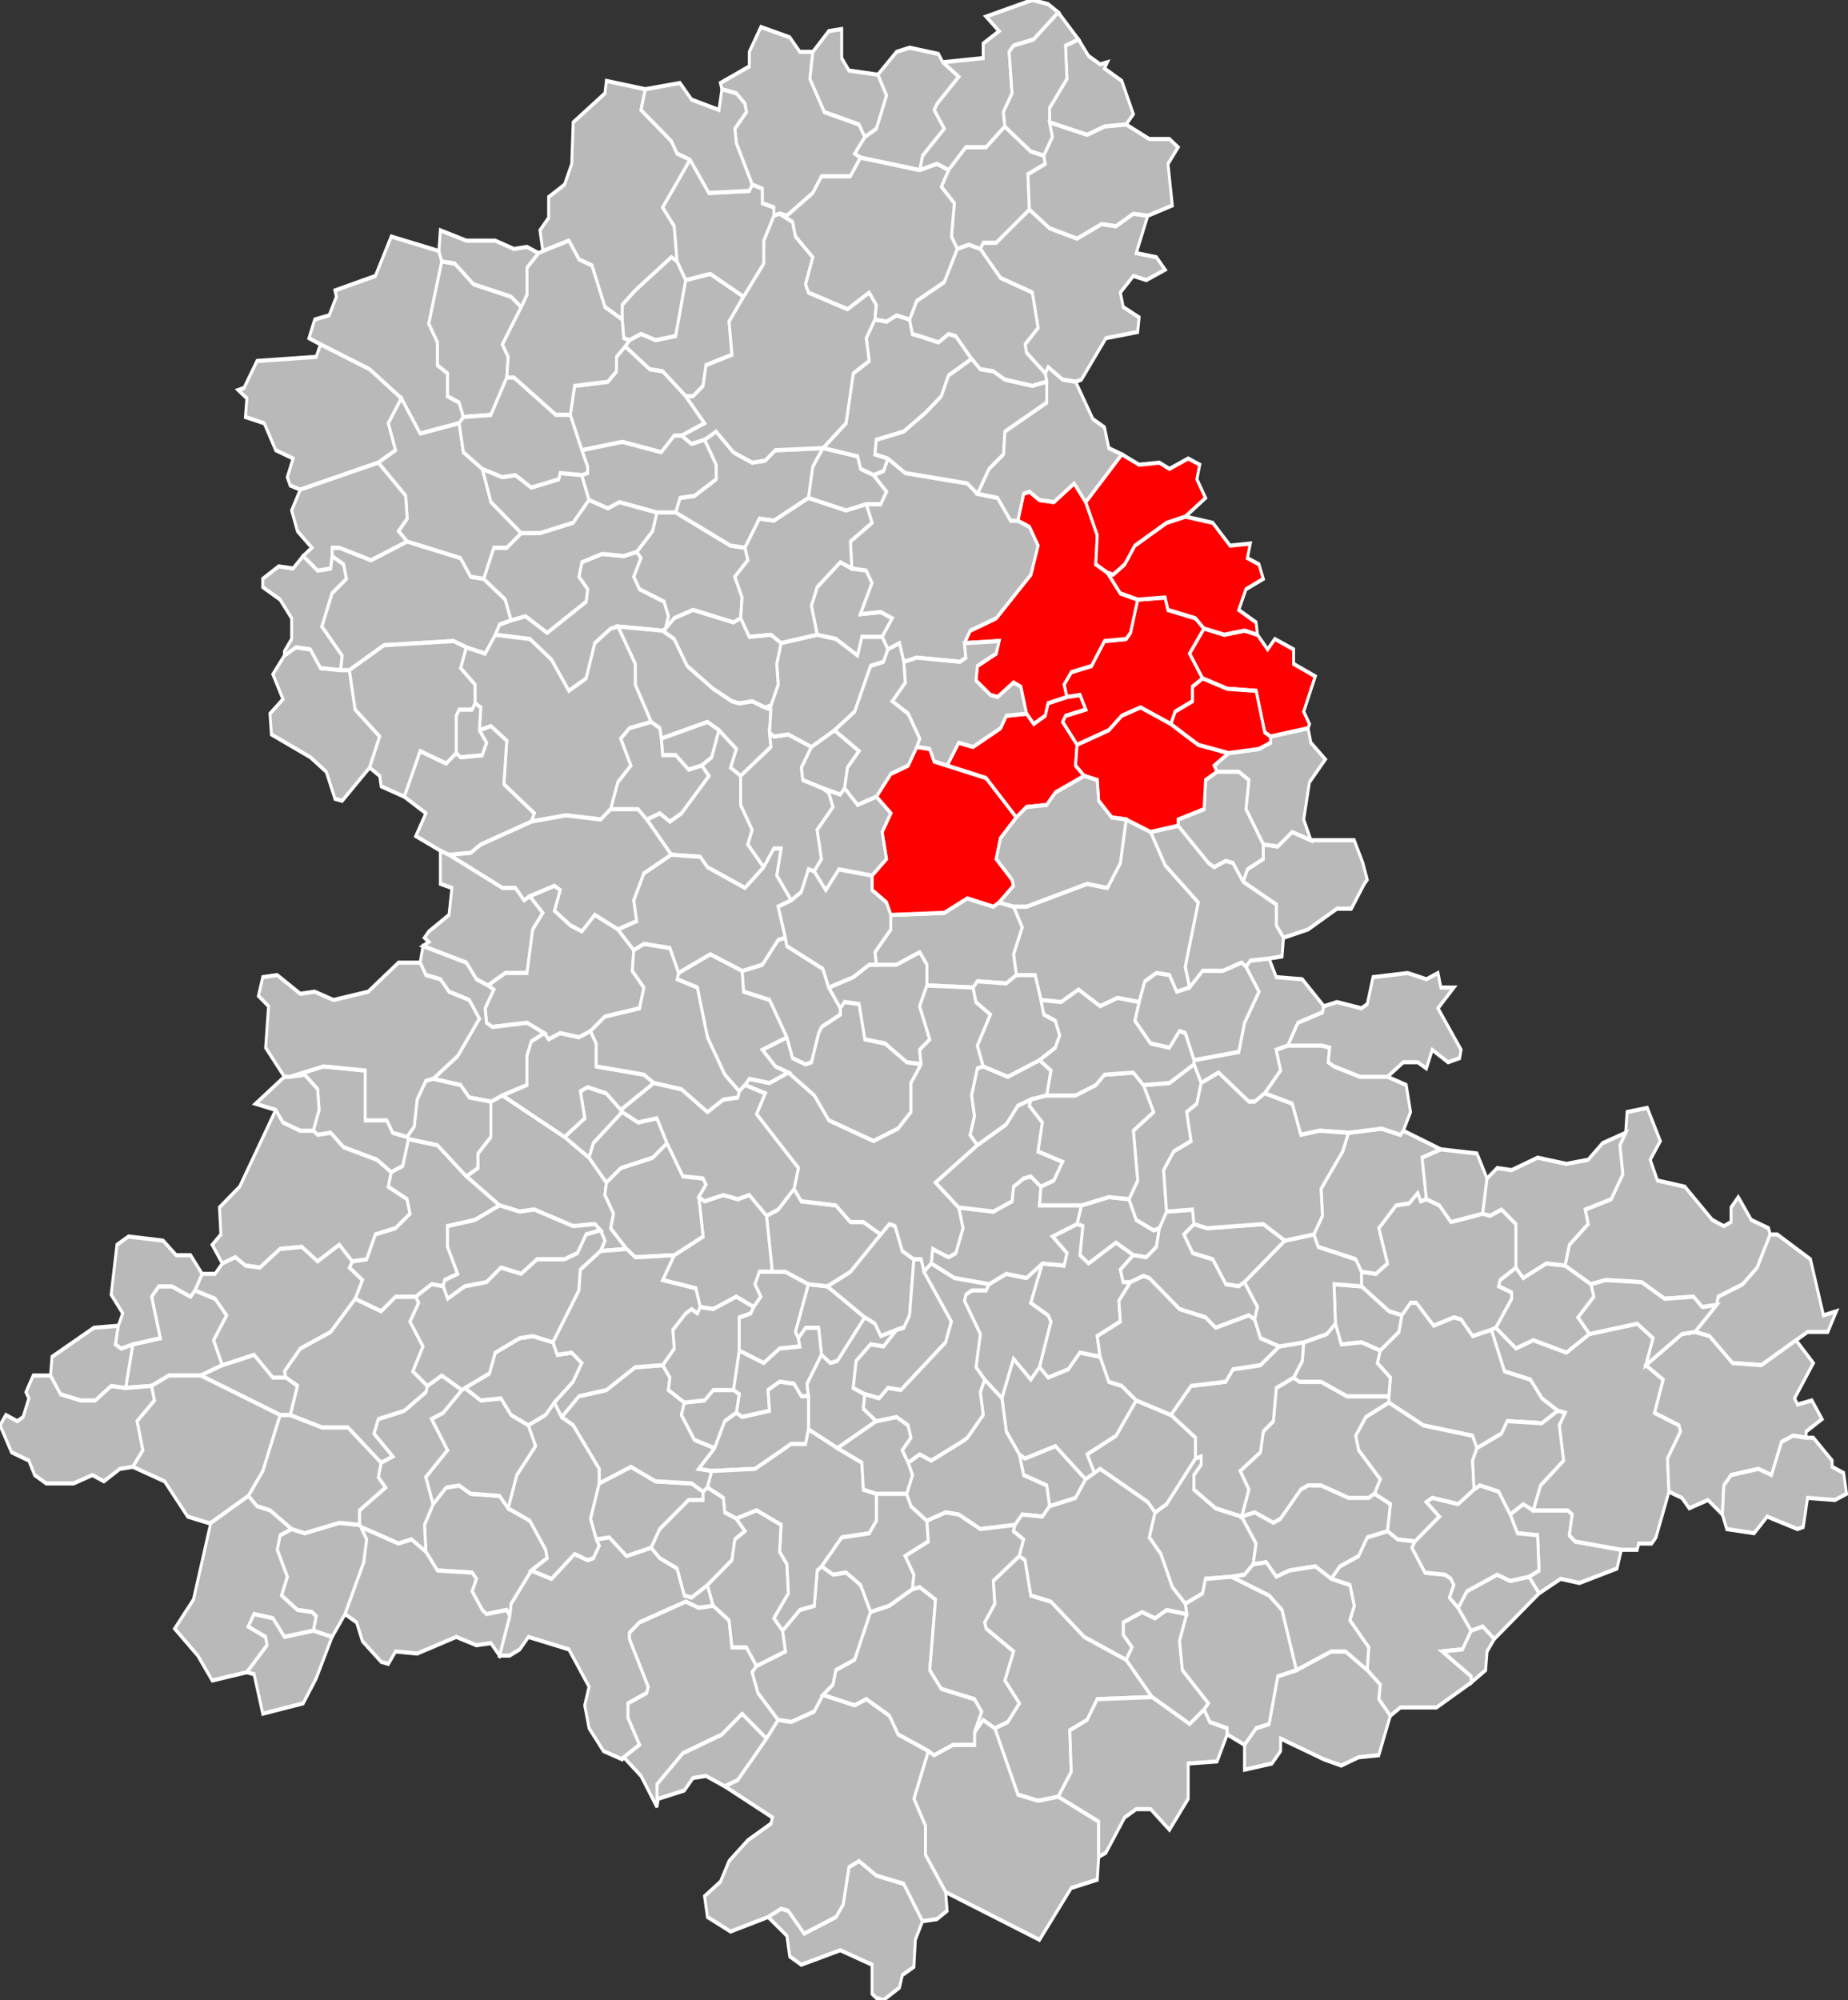 <?xml version="1.0" encoding="UTF-8" standalone="no"?>
<svg
   xmlns:dc="http://purl.org/dc/elements/1.1/"
   xmlns:cc="http://creativecommons.org/ns#"
   xmlns:rdf="http://www.w3.org/1999/02/22-rdf-syntax-ns#"
   xmlns:svg="http://www.w3.org/2000/svg"
   xmlns="http://www.w3.org/2000/svg"
   xmlns:sodipodi="http://sodipodi.sourceforge.net/DTD/sodipodi-0.dtd"
   xmlns:inkscape="http://www.inkscape.org/namespaces/inkscape"
   width="1000"
   height="1082"
   viewBox="0.63 45.438 1.28 0.964"
   preserveAspectRatio="none"
   version="1.1"
   id="svg88349"
   inkscape:version="0.48.2 r9819"
   sodipodi:docname="Blank_Map_of_Haute-Vienne_Department,_France,_with_Communes.svg">
  <rect x="0.63" y="45.438" width="1.28" height="0.964" fill="#333333" stroke="none"/>
  <defs
     id="defs88560" />
  <sodipodi:namedview
     pagecolor="#ffffff"
     bordercolor="#666666"
     borderopacity="1"
     objecttolerance="10"
     gridtolerance="10"
     guidetolerance="10"
     inkscape:pageopacity="0"
     inkscape:pageshadow="2"
     inkscape:window-width="640"
     inkscape:window-height="454"
     id="namedview88558"
     showgrid="false"
     inkscape:zoom="1"
     inkscape:cx="528.83735"
     inkscape:cy="730.3922"
     inkscape:window-x="390"
     inkscape:window-y="0"
     inkscape:window-maximized="0"
     inkscape:current-layer="g88355" />
  <style
     type="text/css"
     id="style88351">

.communes { 
	fill           : #b9b9b9;
	fill-opacity   : 1;
	stroke         : white;
	stroke-opacity : 1;
	stroke-width   : 0.002;
}

</style>
  <g
     transform="translate(0,46.402) scale(1,-1) translate(0,-45.438)"
     id="g88353">
    <g
       class="communes"
       id="g88355">
      <polygon
         id="87001 AIXE-SUR-VIENNE"
         points="1.152,45.772 1.14,45.777 1.124,45.771 1.115,45.772 1.112,45.781 1.089,45.785 1.097,45.797 1.117,45.806 1.114,45.825 1.118,45.823 1.131,45.826 1.141,45.824 1.149,45.826 1.161,45.816 1.165,45.789 1.156,45.789 1.153,45.783 1.157,45.777 1.152,45.772" />
      <polygon
         id="87002 AMBAZAC"
         points="1.419,45.919 1.404,45.921 1.392,45.917 1.377,45.925 1.365,45.919 1.351,45.92 1.347,45.932 1.334,45.932 1.332,45.942 1.338,45.955 1.332,45.965 1.341,45.965 1.383,45.976 1.397,45.974 1.406,45.986 1.41,46.007 1.427,46.001 1.437,45.985 1.46,45.967 1.451,45.936 1.454,45.926 1.445,45.924 1.44,45.932 1.431,45.933 1.423,45.929 1.419,45.919" />
      <polygon
         id="87003 ARNAC-LA-POSTE"
         points="1.375,46.218 1.366,46.219 1.356,46.225 1.354,46.222 1.341,46.232 1.34,46.236 1.349,46.244 1.345,46.261 1.323,46.268 1.309,46.282 1.311,46.285 1.32,46.285 1.343,46.301 1.357,46.292 1.376,46.287 1.393,46.294 1.403,46.293 1.415,46.299 1.425,46.298 1.417,46.28 1.431,46.278 1.437,46.272 1.424,46.267 1.415,46.269 1.406,46.261 1.408,46.254 1.419,46.249 1.418,46.242 1.396,46.239 1.379,46.219 1.375,46.218" />
      <polygon
         id="87004 AUGNE"
         points="1.731,45.759 1.715,45.75 1.692,45.756 1.68,45.752 1.666,45.762 1.677,45.776 1.677,45.779 1.668,45.782 1.669,45.785 1.68,45.791 1.685,45.786 1.701,45.793 1.714,45.792 1.732,45.783 1.734,45.777 1.723,45.767 1.731,45.759" />
      <polygon
         id="87005 AUREIL"
         points="1.415,45.797 1.403,45.803 1.384,45.793 1.378,45.797 1.38,45.811 1.376,45.812 1.379,45.821 1.398,45.825 1.412,45.824 1.417,45.814 1.429,45.809 1.433,45.81 1.431,45.801 1.424,45.796 1.415,45.797" />
      <polygon
         id="87006 AZAT-LE-RIS"
         points="1.061,46.248 1.049,46.254 1.04,46.274 1.031,46.277 1.024,46.286 1.006,46.281 1.004,46.291 1.01,46.297 1.01,46.307 1.021,46.313 1.026,46.323 1.027,46.343 1.049,46.357 1.05,46.363 1.077,46.359 1.074,46.349 1.095,46.334 1.099,46.328 1.108,46.325 1.089,46.302 1.097,46.293 1.099,46.276 1.095,46.278 1.07,46.262 1.061,46.255 1.061,46.248" />
      <polygon
         id="87007 BALLEDENT"
         points="1.241,46.095 1.227,46.095 1.224,46.086 1.209,46.094 1.196,46.096 1.192,46.11 1.196,46.119 1.212,46.131 1.22,46.128 1.23,46.127 1.234,46.121 1.226,46.106 1.24,46.107 1.248,46.104 1.241,46.095" />
      <polygon
         id="87008 LA BAZEUGE"
         points="1.066,46.238 1.062,46.239 1.061,46.248 1.061,46.255 1.07,46.262 1.095,46.278 1.099,46.276 1.105,46.267 1.098,46.24 1.084,46.238 1.074,46.241 1.066,46.238" />
      <polygon
         id="87009 BEAUMONT-DU-LAC"
         points="1.874,45.756 1.85,45.744 1.83,45.745 1.814,45.758 1.804,45.76 1.819,45.773 1.82,45.777 1.837,45.783 1.847,45.791 1.856,45.807 1.861,45.807 1.884,45.795 1.893,45.768 1.902,45.77 1.896,45.76 1.882,45.76 1.874,45.756" />
      <polygon
         id="87011 BELLAC"
         points="1.058,46.1 1.053,46.099 1.042,46.092 1.036,46.075 1.024,46.069 1.012,46.084 0.997,46.094 0.973,46.096 0.976,46.101 0.984,46.103 0.994,46.105 1.009,46.097 1.036,46.112 1.037,46.118 1.031,46.124 1.033,46.131 1.047,46.135 1.062,46.134 1.071,46.136 1.074,46.133 1.069,46.124 1.073,46.118 1.09,46.112 1.093,46.105 1.091,46.099 1.089,46.098 1.058,46.1" />
      <polygon
         id="87012 BERNEUIL"
         points="1.143,46.028 1.136,46.032 1.14,46.041 1.128,46.05 1.12,46.054 1.088,46.046 1.087,46.051 1.081,46.054 1.07,46.072 1.07,46.082 1.058,46.1 1.089,46.098 1.097,46.094 1.106,46.081 1.124,46.07 1.137,46.064 1.142,46.063 1.151,46.064 1.16,46.061 1.164,46.06 1.163,46.049 1.164,46.042 1.143,46.028" />
      <polygon
         id="87013 BERSAC-SUR-RIVALIER"
         points="1.376,46.043 1.366,46.054 1.368,46.057 1.382,46.06 1.378,46.067 1.369,46.066 1.367,46.072 1.372,46.078 1.386,46.081 1.395,46.093 1.41,46.094 1.413,46.097 1.418,46.113 1.437,46.114 1.439,46.108 1.458,46.104 1.464,46.099 1.454,46.087 1.463,46.075 1.456,46.071 1.456,46.064 1.444,46.059 1.441,46.053 1.42,46.061 1.407,46.057 1.398,46.05 1.376,46.043"
         style="fill:#ff0000" />
      <polygon
         id="87014 BESSINES-SUR-GARTEMPE"
         points="1.369,46.066 1.356,46.063 1.354,46.057 1.346,46.053 1.341,46.058 1.337,46.071 1.332,46.073 1.321,46.066 1.316,46.067 1.306,46.074 1.307,46.081 1.32,46.087 1.322,46.093 1.298,46.092 1.302,46.098 1.32,46.104 1.344,46.125 1.349,46.139 1.343,46.148 1.335,46.151 1.339,46.164 1.343,46.165 1.35,46.161 1.36,46.16 1.374,46.169 1.382,46.16 1.39,46.144 1.389,46.13 1.397,46.126 1.406,46.116 1.418,46.113 1.413,46.097 1.41,46.094 1.395,46.093 1.386,46.081 1.372,46.078 1.367,46.072 1.369,46.066"
         style="fill:#ff0000" />
      <polygon
         id="87015 BEYNAC"
         points="1.183,45.757 1.184,45.753 1.17,45.752 1.159,45.745 1.142,45.751 1.142,45.767 1.15,45.769 1.152,45.772 1.157,45.777 1.153,45.783 1.156,45.789 1.165,45.789 1.174,45.789 1.19,45.783 1.181,45.76 1.183,45.757" />
      <polygon
         id="87016 LES BILLANGES"
         points="1.519,45.95 1.514,45.956 1.514,45.966 1.491,45.977 1.494,45.983 1.505,45.988 1.505,45.995 1.515,45.994 1.525,46.001 1.538,45.997 1.564,45.997 1.568,45.997 1.574,45.986 1.577,45.978 1.575,45.976 1.566,45.964 1.556,45.964 1.536,45.954 1.519,45.95" />
      <polygon
         id="87017 BLANZAC"
         points="1.091,46.099 1.093,46.105 1.09,46.112 1.073,46.118 1.069,46.124 1.074,46.133 1.071,46.136 1.082,46.146 1.085,46.155 1.098,46.155 1.136,46.139 1.146,46.138 1.148,46.132 1.139,46.124 1.144,46.114 1.143,46.104 1.138,46.102 1.11,46.108 1.097,46.104 1.091,46.099" />
      <polygon
         id="87018 BLOND"
         points="0.998,46.006 1,46.01 0.979,46.024 0.981,46.045 0.97,46.052 0.962,46.05 0.963,46.061 0.959,46.063 0.959,46.072 0.949,46.08 0.953,46.09 0.966,46.087 0.973,46.096 0.997,46.094 1.012,46.084 1.024,46.069 1.036,46.075 1.042,46.092 1.053,46.099 1.058,46.1 1.07,46.082 1.07,46.072 1.081,46.054 1.066,46.051 1.06,46.046 1.067,46.033 1.058,46.025 1.053,46.012 1.046,46.007 1.022,46.009 0.998,46.006" />
      <polygon
         id="87019 BOISSEUIL"
         points="1.324,45.728 1.312,45.737 1.306,45.743 1.309,45.759 1.298,45.775 1.299,45.778 1.303,45.78 1.313,45.78 1.315,45.783 1.327,45.788 1.341,45.786 1.352,45.793 1.344,45.774 1.356,45.768 1.358,45.765 1.35,45.743 1.344,45.737 1.332,45.747 1.324,45.728" />
      <polygon
         id="87020 BONNAC-LA-COTE"
         points="1.304,45.926 1.272,45.927 1.272,45.937 1.267,45.943 1.251,45.937 1.237,45.937 1.236,45.943 1.247,45.954 1.247,45.961 1.284,45.962 1.3,45.969 1.318,45.965 1.322,45.967 1.332,45.965 1.338,45.955 1.332,45.942 1.334,45.932 1.327,45.928 1.307,45.929 1.304,45.926" />
      <polygon
         id="87021 BOSMIE-L'AIGUILLE"
         points="1.229,45.767 1.21,45.746 1.205,45.745 1.199,45.749 1.197,45.762 1.188,45.762 1.183,45.757 1.181,45.76 1.19,45.783 1.203,45.782 1.229,45.767" />
      <polygon
         id="87022 BREUILAUFA"
         points="1.116,46.033 1.107,46.031 1.098,46.038 1.089,46.038 1.088,46.046 1.12,46.054 1.128,46.05 1.123,46.037 1.116,46.033" />
      <polygon
         id="87023 LE BUIS"
         points="1.215,46.022 1.212,46.019 1.2,46.022 1.186,46.026 1.185,46.032 1.192,46.042 1.208,46.05 1.225,46.04 1.217,46.032 1.215,46.022" />
      <polygon
         id="87024 BUJALEUF"
         points="1.663,45.761 1.65,45.758 1.642,45.766 1.637,45.767 1.623,45.763 1.611,45.774 1.607,45.774 1.601,45.768 1.592,45.77 1.573,45.782 1.573,45.789 1.583,45.788 1.591,45.793 1.585,45.81 1.597,45.821 1.606,45.822 1.612,45.827 1.614,45.823 1.618,45.824 1.627,45.821 1.635,45.813 1.657,45.817 1.662,45.816 1.67,45.819 1.68,45.812 1.68,45.791 1.669,45.785 1.668,45.782 1.677,45.779 1.677,45.776 1.666,45.762 1.663,45.761" />
      <polygon
         id="87025 BURGNAC"
         points="1.19,45.729 1.185,45.729 1.18,45.735 1.17,45.736 1.162,45.732 1.163,45.722 1.144,45.719 1.14,45.721 1.142,45.73 1.138,45.732 1.142,45.751 1.159,45.745 1.17,45.752 1.184,45.753 1.183,45.757 1.188,45.762 1.197,45.762 1.199,45.749 1.189,45.735 1.19,45.729" />
      <polygon
         id="87026 BUSSIERE-BOFFY"
         points="0.886,46.032 0.867,46.016 0.862,46.017 0.856,46.03 0.845,46.037 0.818,46.048 0.817,46.058 0.826,46.065 0.819,46.077 0.827,46.086 0.835,46.09 0.845,46.089 0.852,46.08 0.866,46.079 0.872,46.079 0.876,46.06 0.893,46.047 0.886,46.032" />
      <polygon
         id="87027 BUSSIERE-GALANT"
         points="1.061,45.554 1.048,45.558 1.038,45.569 1.035,45.58 1.038,45.589 1.024,45.607 0.996,45.613 0.99,45.607 0.983,45.604 0.976,45.604 0.983,45.623 0.984,45.629 0.998,45.645 1.012,45.641 1.028,45.653 1.037,45.65 1.041,45.651 1.045,45.657 1.043,45.66 1.052,45.661 1.064,45.652 1.081,45.656 1.087,45.651 1.099,45.646 1.104,45.633 1.109,45.632 1.12,45.638 1.124,45.628 1.114,45.627 1.105,45.63 1.073,45.62 1.066,45.615 1.066,45.612 1.079,45.589 1.078,45.586 1.065,45.581 1.065,45.574 1.073,45.561 1.062,45.555 1.061,45.554" />
      <polygon
         id="87028 BUSSIERE-POITEVINE"
         points="0.948,46.198 0.921,46.193 0.908,46.21 0.886,46.224 0.852,46.236 0.844,46.239 0.848,46.248 0.858,46.25 0.863,46.259 0.862,46.262 0.89,46.269 0.901,46.288 0.934,46.281 0.936,46.276 0.927,46.246 0.933,46.237 0.933,46.226 0.94,46.222 0.94,46.211 0.948,46.208 0.951,46.201 0.948,46.198" />
      <polygon
         id="87029 LES CARS"
         points="1.081,45.656 1.064,45.652 1.052,45.661 1.043,45.66 1.039,45.67 1.045,45.687 1.067,45.695 1.084,45.688 1.109,45.687 1.117,45.683 1.117,45.679 1.107,45.679 1.087,45.665 1.081,45.656" />
      <polygon
         id="87030 CHAILLAC-SUR-VIENNE"
         points="0.901,45.837 0.891,45.843 0.868,45.849 0.859,45.856 0.85,45.855 0.847,45.857 0.851,45.867 0.85,45.877 0.841,45.884 0.831,45.883 0.854,45.888 0.883,45.886 0.883,45.862 0.898,45.862 0.902,45.856 0.912,45.854 0.913,45.853 0.909,45.84 0.901,45.837" />
      <polygon
         id="87031 LE CHALARD"
         points="1.085,45.531 1.085,45.542 1.103,45.557 1.13,45.566 1.144,45.576 1.161,45.564 1.141,45.544 1.132,45.541 1.119,45.546 1.11,45.545 1.104,45.539 1.086,45.535 1.085,45.531" />
      <polygon
         id="87032 CHALUS"
         points="0.983,45.623 0.981,45.626 0.967,45.624 0.964,45.626 0.957,45.635 0.96,45.641 0.957,45.644 0.933,45.645 0.925,45.654 0.924,45.667 0.93,45.677 0.939,45.685 0.948,45.686 0.956,45.682 0.976,45.681 0.982,45.675 0.997,45.669 1.008,45.655 1.009,45.651 0.998,45.645 0.984,45.629 0.983,45.623" />
      <polygon
         id="87033 CHAMBORET"
         points="1.159,45.984 1.146,45.974 1.12,45.984 1.115,45.989 1.095,45.99 1.078,46.007 1.087,46.01 1.094,46.006 1.102,46.01 1.121,46.028 1.116,46.033 1.123,46.037 1.128,46.05 1.14,46.041 1.136,46.032 1.143,46.028 1.143,46.014 1.151,46.002 1.148,45.995 1.159,45.984" />
      <polygon
         id="87034 CHAMPAGNAC-LA-RIVIERE"
         points="0.925,45.654 0.915,45.66 0.906,45.658 0.88,45.666 0.879,45.667 0.879,45.674 0.897,45.685 0.892,45.69 0.894,45.697 0.902,45.7 0.889,45.711 0.892,45.718 0.91,45.722 0.925,45.731 0.926,45.734 0.936,45.739 0.95,45.732 0.937,45.721 0.929,45.718 0.94,45.703 0.925,45.69 0.93,45.677 0.924,45.667 0.925,45.654" />
      <polygon
         id="87035 CHAMPNETERY"
         points="1.618,45.824 1.614,45.823 1.612,45.827 1.606,45.822 1.597,45.821 1.585,45.81 1.591,45.793 1.583,45.788 1.573,45.789 1.569,45.795 1.543,45.801 1.54,45.807 1.546,45.816 1.545,45.829 1.56,45.847 1.564,45.856 1.587,45.858 1.6,45.855 1.602,45.857 1.628,45.848 1.615,45.844 1.618,45.824" />
      <polygon
         id="87036 CHAMPSAC"
         points="0.982,45.675 0.976,45.681 0.956,45.682 0.948,45.686 0.939,45.685 0.93,45.677 0.925,45.69 0.94,45.703 0.929,45.718 0.937,45.721 0.95,45.732 0.952,45.733 0.963,45.727 0.977,45.728 0.984,45.72 0.996,45.715 1.001,45.705 0.988,45.691 0.982,45.675" />
      <polygon
         id="87037 LA CHAPELLE-MONTBRANDEIX"
         points="0.86,45.613 0.847,45.616 0.849,45.623 0.846,45.625 0.836,45.626 0.825,45.633 0.829,45.642 0.822,45.655 0.824,45.662 0.832,45.665 0.841,45.663 0.865,45.668 0.879,45.667 0.88,45.666 0.884,45.66 0.882,45.649 0.869,45.624 0.86,45.613" />
      <polygon
         id="87038 CHAPTELAT"
         points="1.268,45.889 1.258,45.89 1.243,45.899 1.229,45.901 1.225,45.918 1.215,45.919 1.212,45.916 1.204,45.926 1.221,45.931 1.232,45.937 1.237,45.937 1.251,45.937 1.267,45.943 1.272,45.937 1.272,45.927 1.267,45.917 1.274,45.901 1.267,45.896 1.268,45.889" />
      <polygon
         id="87039 CHATEAU-CHERVIX"
         points="1.363,45.536 1.349,45.534 1.335,45.537 1.319,45.569 1.328,45.572 1.336,45.581 1.326,45.592 1.332,45.606 1.313,45.617 1.312,45.62 1.319,45.629 1.318,45.64 1.336,45.652 1.34,45.65 1.344,45.633 1.358,45.63 1.381,45.613 1.41,45.602 1.428,45.584 1.39,45.583 1.383,45.573 1.371,45.568 1.372,45.548 1.363,45.536" />
      <polygon
         id="87040 CHATEAUNEUF-LA-FORET"
         points="1.61,45.659 1.598,45.66 1.591,45.664 1.593,45.677 1.582,45.682 1.586,45.689 1.571,45.703 1.569,45.71 1.576,45.719 1.592,45.726 1.616,45.715 1.65,45.71 1.653,45.704 1.65,45.698 1.651,45.684 1.64,45.677 1.622,45.68 1.618,45.678 1.627,45.671 1.61,45.659" />
      <polygon
         id="87041 CHATEAUPONSAC"
         points="1.256,46.083 1.253,46.092 1.245,46.089 1.241,46.095 1.248,46.104 1.24,46.107 1.226,46.106 1.234,46.121 1.23,46.127 1.22,46.128 1.219,46.141 1.234,46.15 1.23,46.159 1.24,46.159 1.244,46.165 1.235,46.173 1.242,46.175 1.245,46.181 1.257,46.174 1.3,46.169 1.307,46.164 1.321,46.162 1.33,46.151 1.335,46.151 1.343,46.148 1.349,46.139 1.344,46.125 1.32,46.104 1.302,46.098 1.298,46.092 1.299,46.085 1.295,46.083 1.265,46.085 1.256,46.083" />
      <polygon
         id="87042 LE CHATENET-EN-DOGNON"
         points="1.506,45.875 1.499,45.871 1.495,45.871 1.474,45.885 1.462,45.88 1.457,45.889 1.457,45.891 1.488,45.895 1.492,45.909 1.502,45.924 1.493,45.936 1.496,45.939 1.509,45.94 1.514,45.931 1.532,45.93 1.547,45.917 1.546,45.914 1.529,45.909 1.522,45.898 1.514,45.896 1.517,45.886 1.506,45.875" />
      <polygon
         id="87043 CHEISSOUX"
         points="1.657,45.817 1.635,45.813 1.627,45.821 1.618,45.824 1.615,45.844 1.628,45.848 1.653,45.846 1.66,45.834 1.657,45.817" />
      <polygon
         id="87044 CHERONNAC"
         points="0.717,45.733 0.722,45.754 0.741,45.757 0.735,45.777 0.74,45.782 0.749,45.782 0.762,45.777 0.765,45.78 0.779,45.776 0.787,45.768 0.778,45.756 0.784,45.744 0.769,45.739 0.747,45.739 0.735,45.734 0.717,45.733" />
      <polygon
         id="87045 CIEUX"
         points="1.058,45.954 1.042,45.961 1.033,45.953 1.025,45.956 1.014,45.963 1.018,45.973 1.014,45.975 0.997,45.97 0.993,45.968 0.987,45.974 0.978,45.974 0.941,45.99 0.956,45.991 0.963,45.995 0.998,46.006 1.022,46.009 1.046,46.007 1.053,46.012 1.072,46.012 1.078,46.007 1.095,45.99 1.076,45.981 1.069,45.968 1.071,45.958 1.058,45.954" />
      <polygon
         id="87046 COGNAC-LA-FORET"
         points="1.046,45.799 1.049,45.804 1.046,45.809 1.042,45.812 1.027,45.811 1,45.819 0.99,45.818 0.976,45.821 0.953,45.835 0.961,45.839 0.961,45.846 0.97,45.854 0.97,45.871 0.978,45.874 1.021,45.854 1.038,45.844 1.05,45.832 1.049,45.826 1.055,45.817 1.053,45.81 1.064,45.8 1.046,45.799" />
      <polygon
         id="87047 COMPREIGNAC"
         points="1.247,45.961 1.244,45.967 1.234,45.973 1.234,45.98 1.244,45.988 1.241,46.001 1.247,46.01 1.237,46.018 1.247,46.029 1.259,46.033 1.265,46.042 1.274,46.041 1.277,46.035 1.286,46.033 1.313,46.027 1.334,46.008 1.323,45.998 1.32,45.988 1.331,45.978 1.332,45.975 1.322,45.967 1.318,45.965 1.3,45.969 1.284,45.962 1.247,45.961"
         style="fill:#ff0000" />
      <polygon
         id="87048 CONDAT-SUR-VIENNE"
         points="1.251,45.761 1.24,45.758 1.236,45.764 1.229,45.767 1.203,45.782 1.219,45.789 1.24,45.807 1.246,45.812 1.25,45.811 1.255,45.799 1.263,45.795 1.26,45.768 1.256,45.762 1.251,45.761" />
      <polygon
         id="87049 COUSSAC-BONNEVAL"
         points="1.35,45.467 1.285,45.49 1.271,45.508 1.271,45.522 1.263,45.535 1.273,45.558 1.277,45.556 1.29,45.561 1.305,45.561 1.305,45.567 1.311,45.573 1.319,45.569 1.335,45.537 1.349,45.534 1.363,45.536 1.391,45.524 1.391,45.507 1.39,45.496 1.372,45.492 1.35,45.467" />
      <polygon
         id="87050 COUZEIX"
         points="1.268,45.889 1.261,45.88 1.261,45.866 1.252,45.858 1.235,45.852 1.204,45.862 1.194,45.874 1.176,45.885 1.167,45.888 1.158,45.896 1.175,45.902 1.179,45.892 1.188,45.889 1.192,45.89 1.197,45.904 1.199,45.907 1.212,45.913 1.212,45.916 1.215,45.919 1.225,45.918 1.229,45.901 1.243,45.899 1.258,45.89 1.268,45.889" />
      <polygon
         id="87051 LA CROISILLE-SUR-BRIANCE"
         points="1.593,45.575 1.585,45.583 1.586,45.59 1.577,45.597 1.578,45.608 1.565,45.621 1.568,45.628 1.565,45.638 1.552,45.641 1.558,45.647 1.571,45.652 1.577,45.661 1.591,45.664 1.598,45.66 1.61,45.659 1.608,45.656 1.617,45.644 1.631,45.643 1.635,45.641 1.637,45.638 1.634,45.632 1.64,45.627 1.649,45.616 1.643,45.607 1.629,45.606 1.649,45.594 1.649,45.591 1.625,45.579 1.6,45.579 1.593,45.575" />
      <polygon
         id="87052 LA CROIX-SUR-GARTEMPE"
         points="1.038,46.161 1.027,46.15 1.004,46.145 0.991,46.145 0.97,46.16 0.964,46.176 0.978,46.172 0.987,46.173 0.998,46.167 1.017,46.171 1.018,46.174 1.033,46.173 1.038,46.161" />
      <polygon
         id="87053 CROMAC"
         points="1.287,46.32 1.279,46.323 1.267,46.32 1.269,46.327 1.284,46.34 1.277,46.349 1.279,46.352 1.294,46.365 1.283,46.372 1.311,46.374 1.311,46.381 1.322,46.387 1.313,46.394 1.345,46.402 1.356,46.4 1.363,46.396 1.346,46.383 1.332,46.38 1.329,46.377 1.331,46.357 1.325,46.348 1.326,46.341 1.313,46.331 1.299,46.331 1.287,46.32" />
      <polygon
         id="87054 CUSSAC"
         points="0.879,45.667 0.865,45.668 0.841,45.663 0.832,45.665 0.817,45.674 0.808,45.676 0.802,45.681 0.812,45.693 0.824,45.72 0.831,45.72 0.853,45.714 0.871,45.714 0.894,45.697 0.892,45.69 0.897,45.685 0.879,45.674 0.879,45.667" />
      <polygon
         id="87055 DARNAC"
         points="0.951,46.201 0.948,46.208 0.94,46.211 0.94,46.222 0.933,46.226 0.933,46.237 0.927,46.246 0.936,46.276 0.945,46.275 0.958,46.265 0.984,46.259 0.991,46.254 0.978,46.236 0.982,46.23 0.981,46.22 0.97,46.202 0.951,46.201" />
      <polygon
         id="87056 DINSAC"
         points="1.145,46.259 1.135,46.247 1.137,46.231 1.119,46.226 1.117,46.216 1.11,46.211 1.105,46.211 1.089,46.223 1.08,46.224 1.063,46.235 1.066,46.238 1.074,46.241 1.084,46.238 1.098,46.24 1.105,46.267 1.122,46.27 1.145,46.259" />
      <polygon
         id="87057 DOMPIERRE-LES-EGLISES"
         points="1.235,46.173 1.226,46.176 1.224,46.182 1.2,46.186 1.216,46.198 1.221,46.222 1.232,46.228 1.23,46.239 1.236,46.248 1.244,46.247 1.251,46.25 1.26,46.248 1.262,46.241 1.267,46.24 1.28,46.237 1.287,46.241 1.292,46.24 1.303,46.229 1.287,46.221 1.282,46.211 1.271,46.203 1.256,46.194 1.237,46.19 1.236,46.183 1.245,46.181 1.242,46.175 1.235,46.173" />
      <polygon
         id="87058 DOMPS"
         points="1.696,45.634 1.689,45.642 1.696,45.645 1.695,45.662 1.681,45.663 1.676,45.672 1.685,45.677 1.692,45.674 1.716,45.674 1.719,45.672 1.717,45.662 1.721,45.659 1.753,45.655 1.75,45.646 1.724,45.639 1.711,45.641 1.696,45.634" />
      <polygon
         id="87059 LE DORAT"
         points="1.102,46.192 1.097,46.192 1.088,46.184 1.061,46.189 1.033,46.185 1.025,46.202 1.028,46.216 1.051,46.218 1.057,46.223 1.057,46.23 1.063,46.235 1.08,46.224 1.089,46.223 1.105,46.211 1.118,46.198 1.102,46.192" />
      <polygon
         id="87060 DOURNAZAC"
         points="0.976,45.604 0.97,45.61 0.96,45.609 0.946,45.613 0.919,45.605 0.904,45.606 0.899,45.6 0.894,45.601 0.881,45.611 0.877,45.62 0.869,45.624 0.882,45.649 0.884,45.66 0.88,45.666 0.906,45.658 0.915,45.66 0.925,45.654 0.933,45.645 0.957,45.644 0.96,45.641 0.957,45.635 0.964,45.626 0.967,45.624 0.981,45.626 0.983,45.623 0.976,45.604" />
      <polygon
         id="87061 DROUX"
         points="1.146,46.138 1.136,46.139 1.098,46.155 1.101,46.162 1.111,46.163 1.126,46.171 1.126,46.178 1.118,46.19 1.126,46.194 1.138,46.184 1.151,46.179 1.16,46.18 1.167,46.185 1.2,46.186 1.193,46.177 1.19,46.162 1.166,46.151 1.156,46.152 1.146,46.138" />
      <polygon
         id="87062 EYBOULEUF"
         points="1.492,45.784 1.488,45.782 1.479,45.783 1.47,45.795 1.456,45.798 1.45,45.807 1.457,45.812 1.466,45.81 1.505,45.812 1.52,45.804 1.492,45.784" />
      <polygon
         id="87063 EYJEAUX"
         points="1.392,45.748 1.378,45.75 1.37,45.742 1.356,45.738 1.35,45.743 1.358,45.765 1.356,45.768 1.344,45.774 1.352,45.793 1.367,45.792 1.369,45.798 1.359,45.806 1.376,45.812 1.38,45.811 1.378,45.797 1.384,45.793 1.403,45.803 1.415,45.797 1.406,45.79 1.408,45.784 1.413,45.784 1.405,45.775 1.406,45.765 1.39,45.758 1.392,45.748" />
      <polygon
         id="87064 EYMOUTIERS"
         points="1.764,45.655 1.753,45.655 1.721,45.659 1.717,45.662 1.719,45.672 1.716,45.674 1.692,45.674 1.697,45.686 1.713,45.698 1.71,45.715 1.714,45.721 1.709,45.722 1.698,45.728 1.69,45.737 1.672,45.741 1.663,45.761 1.666,45.762 1.68,45.752 1.692,45.756 1.715,45.75 1.731,45.759 1.764,45.764 1.775,45.757 1.77,45.744 1.782,45.737 1.776,45.721 1.793,45.715 1.794,45.712 1.785,45.699 1.786,45.683 1.777,45.661 1.774,45.658 1.765,45.658 1.764,45.655" />
      <polygon
         id="87065 FEYTIAT"
         points="1.315,45.783 1.291,45.786 1.275,45.793 1.276,45.8 1.287,45.796 1.292,45.798 1.297,45.81 1.294,45.82 1.318,45.818 1.331,45.823 1.332,45.83 1.339,45.834 1.344,45.835 1.351,45.83 1.35,45.821 1.379,45.821 1.376,45.812 1.359,45.806 1.369,45.798 1.367,45.792 1.352,45.793 1.341,45.786 1.327,45.788 1.315,45.783" />
      <polygon
         id="87066 FLAVIGNAC"
         points="1.117,45.683 1.109,45.687 1.084,45.688 1.067,45.695 1.045,45.687 1.045,45.694 1.027,45.715 1.019,45.719 1.031,45.729 1.05,45.732 1.07,45.743 1.089,45.744 1.094,45.738 1.093,45.732 1.104,45.726 1.102,45.72 1.111,45.708 1.125,45.704 1.114,45.694 1.123,45.693 1.12,45.685 1.117,45.683" />
      <polygon
         id="87067 FOLLES"
         points="1.501,46.096 1.492,46.098 1.478,46.096 1.464,46.099 1.458,46.104 1.439,46.108 1.437,46.114 1.418,46.113 1.406,46.116 1.397,46.126 1.401,46.125 1.409,46.13 1.416,46.139 1.438,46.15 1.451,46.153 1.47,46.15 1.482,46.139 1.496,46.14 1.494,46.133 1.502,46.13 1.505,46.123 1.493,46.118 1.488,46.108 1.5,46.102 1.501,46.096"
         style="fill:#ff0000" />
      <polygon
         id="87068 FROMENTAL"
         points="1.451,46.153 1.438,46.15 1.416,46.139 1.409,46.13 1.401,46.125 1.397,46.126 1.389,46.13 1.39,46.144 1.382,46.16 1.407,46.183 1.419,46.178 1.433,46.179 1.44,46.176 1.453,46.181 1.461,46.178 1.459,46.171 1.465,46.162 1.451,46.153"
         style="fill:#ff0000" />
      <polygon
         id="87069 GAJOUBERT"
         points="0.866,46.079 0.852,46.08 0.845,46.089 0.835,46.09 0.827,46.086 0.827,46.088 0.832,46.094 0.832,46.104 0.824,46.113 0.812,46.119 0.812,46.123 0.823,46.129 0.833,46.128 0.84,46.134 0.85,46.127 0.859,46.128 0.86,46.134 0.868,46.13 0.87,46.123 0.86,46.116 0.853,46.1 0.867,46.086 0.866,46.079" />
      <polygon
         id="87070 LA GENEYTOUSE"
         points="1.499,45.766 1.495,45.768 1.472,45.762 1.465,45.767 1.447,45.771 1.426,45.786 1.422,45.787 1.413,45.784 1.408,45.784 1.406,45.79 1.415,45.797 1.424,45.796 1.431,45.801 1.433,45.81 1.438,45.818 1.456,45.819 1.457,45.812 1.45,45.807 1.456,45.798 1.47,45.795 1.479,45.783 1.488,45.782 1.492,45.784 1.501,45.772 1.499,45.766" />
      <polygon
         id="87071 GLANDON"
         points="1.253,45.444 1.242,45.438 1.237,45.439 1.234,45.441 1.234,45.455 1.212,45.462 1.185,45.455 1.177,45.459 1.175,45.469 1.162,45.478 1.171,45.482 1.176,45.481 1.187,45.47 1.209,45.478 1.214,45.484 1.218,45.502 1.225,45.505 1.237,45.498 1.256,45.494 1.269,45.476 1.264,45.467 1.263,45.454 1.255,45.45 1.253,45.444" />
      <polygon
         id="87072 GLANGES"
         points="1.451,45.629 1.442,45.637 1.434,45.653 1.426,45.661 1.43,45.673 1.438,45.677 1.458,45.699 1.462,45.7 1.462,45.696 1.457,45.691 1.457,45.684 1.472,45.675 1.49,45.671 1.5,45.658 1.498,45.648 1.492,45.643 1.483,45.642 1.465,45.641 1.463,45.634 1.451,45.629" />
      <polygon
         id="87073 GORRE"
         points="0.996,45.715 0.984,45.72 0.977,45.728 0.963,45.727 0.952,45.733 0.969,45.74 0.973,45.75 0.99,45.757 0.999,45.758 1.013,45.755 1.016,45.749 1.026,45.75 1.033,45.745 1.027,45.736 1.014,45.726 1.008,45.72 0.996,45.715" />
      <polygon
         id="87074 LES GRANDS-CHEZEAUX"
         points="1.41,46.342 1.395,46.341 1.383,46.337 1.357,46.343 1.357,46.35 1.369,46.364 1.368,46.38 1.377,46.383 1.384,46.375 1.392,46.371 1.397,46.372 1.395,46.369 1.407,46.363 1.415,46.347 1.41,46.342" />
      <polygon
         id="87075 ISLE"
         points="1.203,45.782 1.19,45.783 1.174,45.789 1.165,45.789 1.161,45.816 1.169,45.819 1.18,45.829 1.185,45.823 1.209,45.821 1.219,45.813 1.228,45.813 1.24,45.807 1.219,45.789 1.203,45.782" />
      <polygon
         id="87076 JABREILLES-LES-BORDES"
         points="1.538,45.997 1.525,46.001 1.515,45.994 1.505,45.995 1.493,46.012 1.495,46.026 1.488,46.03 1.473,46.03 1.471,46.033 1.481,46.039 1.502,46.041 1.51,46.044 1.51,46.047 1.536,46.051 1.538,46.044 1.548,46.036 1.537,46.025 1.533,46.007 1.538,45.997" />
      <polygon
         id="87077 JANAILHAC"
         points="1.233,45.625 1.226,45.638 1.216,45.644 1.207,45.643 1.199,45.647 1.213,45.661 1.232,45.663 1.237,45.669 1.237,45.682 1.258,45.682 1.261,45.676 1.272,45.669 1.273,45.659 1.257,45.652 1.263,45.643 1.262,45.636 1.246,45.628 1.233,45.625" />
      <polygon
         id="87078 JAVERDAT"
         points="0.968,45.927 0.96,45.93 0.953,45.938 0.923,45.946 0.927,45.948 0.924,45.95 0.927,45.953 0.941,45.961 0.943,45.974 0.935,45.976 0.935,45.992 0.941,45.99 0.978,45.974 0.987,45.974 0.993,45.968 0.997,45.97 1.006,45.962 0.999,45.954 0.995,45.933 0.98,45.933 0.968,45.927" />
      <polygon
         id="87079 LA JONCHERE-SAINT-MAURICE"
         points="1.491,45.977 1.484,45.986 1.479,45.987 1.471,45.984 1.467,45.986 1.446,46.004 1.446,46.007 1.464,46.012 1.465,46.026 1.473,46.03 1.488,46.03 1.495,46.026 1.493,46.012 1.505,45.995 1.505,45.988 1.494,45.983 1.491,45.977" />
      <polygon
         id="87080 JOUAC"
         points="1.267,46.32 1.226,46.326 1.222,46.328 1.229,46.336 1.237,46.34 1.244,46.356 1.238,46.366 1.251,46.377 1.26,46.379 1.28,46.376 1.283,46.372 1.294,46.365 1.279,46.352 1.277,46.349 1.284,46.34 1.269,46.327 1.267,46.32" />
      <polygon
         id="87081 JOURGNAC"
         points="1.21,45.704 1.19,45.713 1.19,45.729 1.189,45.735 1.199,45.749 1.205,45.745 1.21,45.746 1.229,45.767 1.236,45.764 1.24,45.758 1.251,45.761 1.242,45.753 1.233,45.754 1.223,45.746 1.221,45.733 1.229,45.73 1.228,45.723 1.237,45.717 1.21,45.704" />
      <polygon
         id="87082 LADIGNAC-LE-LONG"
         points="1.085,45.531 1.074,45.546 1.062,45.555 1.073,45.561 1.065,45.574 1.065,45.581 1.078,45.586 1.079,45.589 1.066,45.612 1.066,45.615 1.073,45.62 1.105,45.63 1.114,45.627 1.124,45.628 1.135,45.621 1.137,45.608 1.147,45.608 1.154,45.599 1.151,45.596 1.155,45.586 1.169,45.573 1.161,45.564 1.144,45.576 1.13,45.566 1.103,45.557 1.085,45.542 1.085,45.531" />
      <polygon
         id="87083 LAURIERE"
         points="1.51,46.047 1.506,46.049 1.5,46.069 1.48,46.07 1.463,46.075 1.454,46.087 1.464,46.099 1.478,46.096 1.492,46.098 1.501,46.096 1.508,46.089 1.513,46.094 1.526,46.089 1.526,46.082 1.541,46.076 1.533,46.059 1.537,46.053 1.536,46.051 1.51,46.047"
         style="fill:#ff0000" />
      <polygon
         id="87084 LAVIGNAC"
         points="1.125,45.704 1.111,45.708 1.102,45.72 1.104,45.726 1.118,45.727 1.124,45.732 1.138,45.732 1.142,45.73 1.14,45.721 1.132,45.717 1.125,45.704" />
      <polygon
         id="87085 LIMOGES"
         points="1.27,45.789 1.268,45.795 1.263,45.795 1.255,45.799 1.25,45.811 1.246,45.812 1.24,45.807 1.228,45.813 1.219,45.813 1.209,45.821 1.185,45.823 1.18,45.829 1.183,45.839 1.154,45.865 1.16,45.875 1.146,45.879 1.149,45.882 1.163,45.88 1.176,45.885 1.194,45.874 1.204,45.862 1.235,45.852 1.252,45.858 1.261,45.866 1.261,45.88 1.268,45.889 1.267,45.896 1.274,45.901 1.267,45.917 1.272,45.927 1.304,45.926 1.306,45.919 1.316,45.913 1.307,45.898 1.311,45.888 1.307,45.887 1.303,45.874 1.305,45.864 1.302,45.855 1.307,45.85 1.278,45.832 1.294,45.82 1.297,45.81 1.292,45.798 1.287,45.796 1.276,45.8 1.275,45.793 1.27,45.789" />
      <polygon
         id="87086 LINARDS"
         points="1.582,45.682 1.578,45.68 1.564,45.68 1.545,45.686 1.536,45.686 1.531,45.684 1.517,45.67 1.512,45.668 1.499,45.673 1.49,45.671 1.495,45.684 1.489,45.693 1.503,45.702 1.505,45.712 1.512,45.717 1.514,45.733 1.526,45.738 1.53,45.736 1.545,45.736 1.563,45.729 1.592,45.729 1.592,45.726 1.576,45.719 1.569,45.71 1.571,45.703 1.586,45.689 1.582,45.682" />
      <polygon
         id="87087 LUSSAC-LES-EGLISES"
         points="1.226,46.326 1.219,46.317 1.199,46.317 1.193,46.309 1.175,46.298 1.17,46.299 1.166,46.298 1.166,46.302 1.158,46.304 1.158,46.311 1.151,46.313 1.14,46.333 1.139,46.34 1.147,46.348 1.146,46.352 1.14,46.357 1.13,46.359 1.129,46.362 1.149,46.37 1.149,46.377 1.157,46.389 1.177,46.384 1.184,46.377 1.193,46.377 1.191,46.364 1.201,46.348 1.225,46.342 1.229,46.336 1.222,46.328 1.226,46.326" />
      <polygon
         id="87088 MAGNAC-BOURG"
         points="1.464,45.578 1.454,45.571 1.428,45.584 1.41,45.602 1.414,45.608 1.408,45.614 1.408,45.62 1.421,45.625 1.43,45.622 1.438,45.626 1.452,45.624 1.447,45.611 1.449,45.597 1.467,45.581 1.464,45.578" />
      <polygon
         id="87089 MAGNAC-LAVAL"
         points="1.2,46.186 1.167,46.185 1.16,46.18 1.151,46.179 1.138,46.184 1.126,46.194 1.118,46.19 1.109,46.188 1.102,46.192 1.118,46.198 1.105,46.211 1.11,46.211 1.117,46.216 1.119,46.226 1.137,46.231 1.135,46.247 1.145,46.259 1.159,46.275 1.159,46.286 1.166,46.298 1.17,46.299 1.179,46.295 1.181,46.288 1.193,46.278 1.188,46.265 1.19,46.261 1.217,46.253 1.232,46.261 1.237,46.255 1.236,46.248 1.23,46.239 1.232,46.228 1.221,46.222 1.216,46.198 1.2,46.186" />
      <polygon
         id="87090 MAILHAC-SUR-BENAIZE"
         points="1.293,46.282 1.289,46.288 1.291,46.304 1.282,46.312 1.287,46.32 1.299,46.331 1.313,46.331 1.326,46.341 1.344,46.329 1.353,46.327 1.354,46.323 1.342,46.318 1.343,46.301 1.32,46.285 1.311,46.285 1.309,46.282 1.301,46.284 1.293,46.282" />
      <polygon
         id="87091 MAISONNAIS-SUR-TARDOIRE"
         points="0.681,45.687 0.662,45.687 0.654,45.691 0.65,45.698 0.638,45.702 0.63,45.715 0.634,45.72 0.642,45.717 0.646,45.719 0.65,45.728 0.648,45.731 0.653,45.739 0.665,45.739 0.672,45.73 0.686,45.727 0.696,45.727 0.707,45.734 0.717,45.733 0.735,45.734 0.737,45.727 0.725,45.717 0.729,45.703 0.722,45.695 0.713,45.694 0.702,45.688 0.694,45.691 0.681,45.687" />
      <polygon
         id="87092 MARVAL"
         points="0.801,45.596 0.777,45.592 0.767,45.604 0.751,45.617 0.764,45.631 0.776,45.668 0.802,45.681 0.808,45.676 0.817,45.674 0.832,45.665 0.824,45.662 0.822,45.655 0.829,45.642 0.825,45.633 0.836,45.626 0.846,45.625 0.849,45.623 0.847,45.616 0.827,45.613 0.819,45.622 0.806,45.624 0.802,45.618 0.814,45.613 0.815,45.609 0.801,45.596" />
      <polygon
         id="87093 MASLEON"
         points="1.586,45.751 1.573,45.755 1.559,45.754 1.555,45.764 1.554,45.783 1.573,45.782 1.592,45.77 1.601,45.768 1.599,45.76 1.586,45.751" />
      <polygon
         id="87094 MEILHAC"
         points="1.123,45.693 1.114,45.694 1.125,45.704 1.132,45.717 1.14,45.721 1.144,45.719 1.163,45.722 1.162,45.732 1.17,45.736 1.18,45.735 1.185,45.729 1.19,45.729 1.19,45.713 1.188,45.706 1.178,45.706 1.153,45.694 1.123,45.693" />
      <polygon
         id="87095 MEUZAC"
         points="1.391,45.507 1.391,45.524 1.363,45.536 1.372,45.548 1.371,45.568 1.383,45.573 1.39,45.583 1.428,45.584 1.454,45.571 1.464,45.578 1.468,45.572 1.48,45.569 1.48,45.566 1.473,45.553 1.453,45.552 1.453,45.535 1.44,45.52 1.427,45.53 1.417,45.53 1.409,45.526 1.396,45.509 1.391,45.507" />
      <polygon
         id="87096 LA MEYZE"
         points="1.2,45.585 1.194,45.577 1.178,45.572 1.169,45.573 1.155,45.586 1.151,45.596 1.154,45.599 1.174,45.606 1.172,45.616 1.184,45.626 1.194,45.628 1.196,45.645 1.199,45.647 1.207,45.643 1.216,45.644 1.226,45.638 1.233,45.625 1.222,45.602 1.209,45.597 1.207,45.59 1.2,45.585" />
      <polygon
         id="87097 MEZIERES-SUR-ISSOIRE"
         points="0.866,46.079 0.867,46.086 0.853,46.1 0.86,46.116 0.87,46.123 0.868,46.13 0.86,46.134 0.86,46.138 0.865,46.138 0.887,46.132 0.912,46.141 0.949,46.133 0.956,46.124 0.965,46.123 0.98,46.113 0.984,46.103 0.976,46.101 0.973,46.096 0.966,46.087 0.953,46.09 0.944,46.093 0.896,46.091 0.872,46.079 0.866,46.079" />
      <polygon
         id="87099 MOISSANNES"
         points="1.602,45.857 1.6,45.855 1.587,45.858 1.564,45.856 1.544,45.857 1.531,45.855 1.525,45.87 1.506,45.875 1.517,45.886 1.514,45.896 1.522,45.898 1.546,45.898 1.551,45.897 1.55,45.89 1.554,45.888 1.572,45.883 1.591,45.883 1.604,45.879 1.607,45.866 1.602,45.857" />
      <polygon
         id="87100 MONTROL-SENARD"
         points="0.941,45.99 0.935,45.992 0.918,45.999 0.925,46.01 0.91,46.018 0.921,46.04 0.939,46.034 0.946,46.039 0.949,46.037 0.964,46.038 0.967,46.044 0.962,46.05 0.97,46.052 0.981,46.045 0.979,46.024 1,46.01 0.998,46.006 0.963,45.995 0.956,45.991 0.941,45.99" />
      <polygon
         id="87101 MORTEMART"
         points="0.962,46.05 0.967,46.044 0.964,46.038 0.949,46.037 0.946,46.039 0.946,46.057 0.948,46.06 0.957,46.06 0.959,46.063 0.963,46.061 0.962,46.05" />
      <polygon
         id="87103 NANTIAT"
         points="1.178,45.968 1.168,45.98 1.171,45.993 1.166,45.993 1.159,45.984 1.148,45.995 1.151,46.002 1.143,46.014 1.143,46.028 1.164,46.042 1.163,46.049 1.166,46.047 1.176,46.048 1.192,46.042 1.185,46.032 1.186,46.026 1.2,46.022 1.204,46.02 1.207,46.013 1.196,46.002 1.199,45.988 1.194,45.982 1.19,45.983 1.185,45.972 1.178,45.968" />
      <polygon
         id="87104 NEDDE"
         points="1.823,45.672 1.813,45.679 1.8,45.675 1.795,45.68 1.786,45.683 1.785,45.699 1.794,45.712 1.793,45.715 1.776,45.721 1.782,45.737 1.77,45.744 1.795,45.759 1.804,45.76 1.814,45.758 1.83,45.745 1.85,45.744 1.874,45.756 1.886,45.745 1.873,45.728 1.875,45.725 1.885,45.727 1.892,45.718 1.881,45.712 1.881,45.709 1.872,45.71 1.864,45.707 1.857,45.691 1.848,45.694 1.829,45.691 1.824,45.686 1.823,45.672" />
      <polygon
         id="87105 NEUVIC-ENTIER"
         points="1.653,45.704 1.65,45.71 1.616,45.715 1.592,45.726 1.592,45.729 1.593,45.738 1.584,45.745 1.586,45.751 1.599,45.76 1.601,45.768 1.607,45.774 1.611,45.774 1.623,45.763 1.637,45.767 1.642,45.766 1.65,45.758 1.663,45.761 1.672,45.741 1.69,45.737 1.698,45.728 1.709,45.722 1.698,45.716 1.674,45.717 1.67,45.711 1.653,45.704" />
      <polygon
         id="87106 NEXON"
         points="1.172,45.616 1.166,45.622 1.176,45.634 1.175,45.648 1.17,45.654 1.171,45.667 1.154,45.674 1.14,45.67 1.132,45.673 1.131,45.68 1.12,45.685 1.123,45.693 1.153,45.694 1.178,45.706 1.188,45.706 1.19,45.713 1.21,45.704 1.227,45.697 1.228,45.684 1.237,45.682 1.237,45.669 1.232,45.663 1.213,45.661 1.199,45.647 1.196,45.645 1.194,45.628 1.184,45.626 1.172,45.616" />
      <polygon
         id="87107 NIEUL"
         points="1.212,45.916 1.212,45.913 1.199,45.907 1.197,45.904 1.192,45.89 1.188,45.889 1.179,45.892 1.175,45.902 1.163,45.92 1.145,45.924 1.144,45.934 1.158,45.937 1.169,45.949 1.174,45.95 1.175,45.946 1.2,45.935 1.204,45.926 1.212,45.916" />
      <polygon
         id="87108 NOUIC"
         points="0.91,46.018 0.894,46.023 0.893,46.028 0.886,46.032 0.893,46.047 0.876,46.06 0.872,46.079 0.896,46.091 0.944,46.093 0.953,46.09 0.949,46.08 0.959,46.072 0.959,46.063 0.957,46.06 0.948,46.06 0.946,46.057 0.946,46.039 0.939,46.034 0.921,46.04 0.91,46.018" />
      <polygon
         id="87109 ORADOUR-SAINT-GENEST"
         points="1.025,46.202 1.015,46.202 0.986,46.22 0.981,46.22 0.982,46.23 0.978,46.236 0.991,46.254 0.995,46.26 0.995,46.273 1.003,46.28 1.006,46.281 1.024,46.286 1.031,46.277 1.04,46.274 1.049,46.254 1.061,46.248 1.062,46.239 1.066,46.238 1.063,46.235 1.057,46.23 1.057,46.223 1.051,46.218 1.028,46.216 1.025,46.202" />
      <polygon
         id="87110 ORADOUR-SUR-GLANE"
         points="1.039,45.905 1.031,45.902 1.018,45.904 1.01,45.901 1.007,45.904 0.995,45.909 0.971,45.907 0.967,45.909 0.966,45.916 0.972,45.925 0.968,45.927 0.98,45.933 0.995,45.933 0.999,45.954 1.006,45.962 0.997,45.97 1.014,45.975 1.018,45.973 1.014,45.963 1.025,45.956 1.033,45.953 1.042,45.961 1.058,45.954 1.069,45.944 1.068,45.934 1.076,45.926 1.073,45.916 1.049,45.912 1.039,45.905" />
      <polygon
         id="87111 ORADOUR-SUR-VAYRES"
         points="0.894,45.697 0.871,45.714 0.853,45.714 0.831,45.72 0.836,45.734 0.828,45.738 0.827,45.741 0.838,45.752 0.859,45.76 0.876,45.776 0.894,45.77 0.904,45.777 0.918,45.777 0.92,45.774 0.914,45.765 0.923,45.753 0.916,45.741 0.926,45.734 0.925,45.731 0.91,45.722 0.892,45.718 0.889,45.711 0.902,45.7 0.894,45.697" />
      <polygon
         id="87112 PAGEAS"
         points="1.043,45.66 1.045,45.657 1.041,45.651 1.037,45.65 1.028,45.653 1.012,45.641 0.998,45.645 1.009,45.651 1.008,45.655 0.997,45.669 0.982,45.675 0.988,45.691 1.001,45.705 0.996,45.715 1.008,45.72 1.014,45.726 1.019,45.719 1.027,45.715 1.045,45.694 1.045,45.687 1.039,45.67 1.043,45.66" />
      <polygon
         id="87113 LE PALAIS-SUR-VIENNE"
         points="1.307,45.85 1.302,45.855 1.305,45.864 1.303,45.874 1.307,45.887 1.311,45.888 1.328,45.883 1.35,45.891 1.358,45.886 1.355,45.874 1.344,45.872 1.335,45.869 1.327,45.86 1.307,45.85" />
      <polygon
         id="87114 PANAZOL"
         points="1.351,45.83 1.344,45.835 1.339,45.834 1.332,45.83 1.331,45.823 1.318,45.818 1.294,45.82 1.278,45.832 1.307,45.85 1.327,45.86 1.335,45.869 1.344,45.872 1.343,45.869 1.352,45.861 1.349,45.847 1.366,45.842 1.36,45.833 1.351,45.83" />
      <polygon
         id="87115 PENSOL"
         points="0.812,45.576 0.806,45.595 0.801,45.596 0.815,45.609 0.814,45.613 0.802,45.618 0.806,45.624 0.819,45.622 0.827,45.613 0.847,45.616 0.86,45.613 0.849,45.593 0.84,45.581 0.812,45.576" />
      <polygon
         id="87116 PEYRAT-DE-BELLAC"
         points="1.071,46.136 1.062,46.134 1.047,46.135 1.033,46.131 1.031,46.124 1.037,46.118 1.036,46.112 1.009,46.097 0.994,46.105 0.984,46.103 0.98,46.113 0.965,46.123 0.972,46.138 0.981,46.138 0.991,46.145 1.004,46.145 1.027,46.15 1.038,46.161 1.051,46.157 1.059,46.16 1.085,46.155 1.082,46.146 1.071,46.136" />
      <polygon
         id="87117 PEYRAT-LE-CHATEAU"
         points="1.819,45.773 1.809,45.772 1.803,45.777 1.783,45.776 1.767,45.784 1.742,45.785 1.732,45.783 1.714,45.792 1.717,45.802 1.73,45.812 1.728,45.819 1.746,45.824 1.754,45.836 1.752,45.85 1.756,45.856 1.757,45.866 1.771,45.868 1.78,45.852 1.773,45.843 1.778,45.833 1.797,45.83 1.816,45.814 1.824,45.811 1.829,45.813 1.829,45.82 1.834,45.825 1.843,45.814 1.855,45.81 1.856,45.807 1.847,45.791 1.837,45.783 1.82,45.777 1.819,45.773" />
      <polygon
         id="87118 PEYRILHAC"
         points="1.144,45.934 1.122,45.942 1.1,45.933 1.094,45.945 1.076,45.947 1.069,45.944 1.058,45.954 1.071,45.958 1.069,45.968 1.076,45.981 1.095,45.99 1.115,45.989 1.12,45.984 1.146,45.974 1.159,45.984 1.166,45.993 1.171,45.993 1.168,45.98 1.178,45.968 1.169,45.965 1.174,45.95 1.169,45.949 1.158,45.937 1.144,45.934" />
      <polygon
         id="87119 PIERRE-BUFFIERE"
         points="1.357,45.676 1.355,45.686 1.339,45.691 1.336,45.701 1.34,45.699 1.361,45.705 1.382,45.689 1.375,45.68 1.357,45.676" />
      <polygon
         id="87120 LA PORCHERIE"
         points="1.492,45.549 1.492,45.561 1.5,45.569 1.509,45.571 1.515,45.594 1.528,45.597 1.552,45.606 1.562,45.606 1.577,45.597 1.586,45.59 1.585,45.583 1.593,45.575 1.585,45.556 1.571,45.555 1.559,45.551 1.547,45.554 1.517,45.564 1.517,45.558 1.511,45.552 1.492,45.549" />
      <polygon
         id="87121 RANCON"
         points="1.171,46.092 1.164,46.096 1.149,46.095 1.143,46.104 1.144,46.114 1.139,46.124 1.148,46.132 1.146,46.138 1.156,46.152 1.166,46.151 1.19,46.162 1.216,46.156 1.23,46.159 1.234,46.15 1.219,46.141 1.22,46.128 1.212,46.131 1.196,46.119 1.192,46.11 1.196,46.096 1.171,46.092" />
      <polygon
         id="87122 RAZES"
         points="1.334,46.008 1.313,46.027 1.286,46.033 1.294,46.044 1.304,46.042 1.323,46.051 1.327,46.057 1.341,46.058 1.346,46.053 1.354,46.057 1.356,46.063 1.369,46.066 1.378,46.067 1.382,46.06 1.368,46.057 1.366,46.054 1.376,46.043 1.375,46.033 1.381,46.028 1.361,46.02 1.355,46.014 1.341,46.013 1.334,46.008"
         style="fill:#ff0000" />
      <polygon
         id="87123 REMPNAT"
         points="1.875,45.665 1.854,45.671 1.845,45.663 1.826,45.665 1.823,45.672 1.824,45.686 1.829,45.691 1.848,45.694 1.857,45.691 1.864,45.707 1.872,45.71 1.881,45.709 1.886,45.709 1.899,45.698 1.899,45.695 1.907,45.692 1.909,45.682 1.901,45.679 1.882,45.68 1.879,45.666 1.875,45.665" />
      <polygon
         id="87124 RILHAC-LASTOURS"
         points="1.12,45.638 1.109,45.632 1.104,45.633 1.099,45.646 1.087,45.651 1.081,45.656 1.087,45.665 1.107,45.679 1.117,45.679 1.117,45.683 1.12,45.685 1.131,45.68 1.132,45.673 1.14,45.67 1.146,45.664 1.139,45.66 1.137,45.65 1.12,45.638" />
      <polygon
         id="87125 RILHAC-RANCON"
         points="1.35,45.891 1.328,45.883 1.311,45.888 1.307,45.898 1.316,45.913 1.306,45.919 1.304,45.926 1.307,45.929 1.327,45.928 1.334,45.932 1.347,45.932 1.351,45.92 1.353,45.913 1.361,45.91 1.364,45.903 1.361,45.897 1.35,45.891" />
      <polygon
         id="87126 ROCHECHOUART"
         points="0.874,45.794 0.865,45.802 0.85,45.794 0.839,45.801 0.824,45.8 0.81,45.791 0.8,45.792 0.793,45.796 0.784,45.793 0.777,45.802 0.783,45.807 0.782,45.82 0.796,45.83 0.821,45.867 0.826,45.861 0.838,45.857 0.847,45.857 0.85,45.855 0.859,45.856 0.868,45.849 0.891,45.843 0.901,45.837 0.899,45.83 0.912,45.824 0.914,45.817 0.904,45.81 0.89,45.807 0.884,45.795 0.874,45.794" />
      <polygon
         id="87127 LA ROCHE-L'ABEILLE"
         points="1.305,45.567 1.305,45.561 1.29,45.561 1.277,45.556 1.273,45.558 1.252,45.566 1.246,45.575 1.23,45.583 1.222,45.58 1.2,45.585 1.207,45.59 1.209,45.597 1.222,45.602 1.233,45.625 1.246,45.628 1.262,45.636 1.267,45.637 1.278,45.631 1.274,45.597 1.282,45.588 1.305,45.583 1.31,45.577 1.305,45.567" />
      <polygon
         id="87128 ROUSSAC"
         points="1.192,46.042 1.176,46.048 1.166,46.047 1.163,46.049 1.164,46.06 1.16,46.061 1.164,46.062 1.169,46.072 1.168,46.082 1.171,46.092 1.196,46.096 1.209,46.094 1.224,46.086 1.227,46.095 1.241,46.095 1.245,46.089 1.242,46.083 1.233,46.081 1.222,46.059 1.208,46.05 1.192,46.042" />
      <polygon
         id="87129 ROYERES"
         points="1.433,45.81 1.429,45.809 1.417,45.814 1.412,45.824 1.418,45.833 1.415,45.857 1.429,45.866 1.422,45.879 1.44,45.88 1.457,45.889 1.462,45.88 1.459,45.87 1.452,45.866 1.455,45.852 1.443,45.847 1.436,45.838 1.438,45.818 1.433,45.81" />
      <polygon
         id="87130 ROZIERS-SAINT-GEORGES"
         points="1.592,45.729 1.563,45.729 1.545,45.736 1.53,45.736 1.526,45.738 1.532,45.746 1.533,45.755 1.549,45.759 1.555,45.764 1.559,45.754 1.573,45.755 1.586,45.751 1.584,45.745 1.593,45.738 1.592,45.729" />
      <polygon
         id="87131 SAILLAT-SUR-VIENNE"
         points="0.847,45.857 0.838,45.857 0.826,45.861 0.821,45.867 0.807,45.87 0.827,45.883 0.831,45.883 0.841,45.884 0.85,45.877 0.851,45.867 0.847,45.857" />
      <polygon
         id="87132 SAINT-AMAND-LE-PETIT"
         points="1.77,45.744 1.775,45.757 1.764,45.764 1.731,45.759 1.723,45.767 1.734,45.777 1.732,45.783 1.742,45.785 1.767,45.784 1.783,45.776 1.803,45.777 1.809,45.772 1.819,45.773 1.804,45.76 1.795,45.759 1.77,45.744" />
      <polygon
         id="87133 SAINT-AMAND-MAGNAZEIX"
         points="1.335,46.151 1.33,46.151 1.321,46.162 1.307,46.164 1.315,46.176 1.325,46.183 1.326,46.194 1.355,46.208 1.355,46.218 1.354,46.222 1.356,46.225 1.366,46.219 1.375,46.218 1.387,46.2 1.395,46.196 1.398,46.186 1.407,46.183 1.382,46.16 1.374,46.169 1.36,46.16 1.35,46.161 1.343,46.165 1.339,46.164 1.335,46.151" />
      <polygon
         id="87134 SAINTE-ANNE-SAINT-PRIEST"
         points="1.676,45.672 1.668,45.683 1.655,45.686 1.651,45.684 1.65,45.698 1.653,45.704 1.67,45.711 1.674,45.717 1.698,45.716 1.709,45.722 1.714,45.721 1.71,45.715 1.713,45.698 1.697,45.686 1.692,45.674 1.685,45.677 1.676,45.672" />
      <polygon
         id="87135 SAINT-AUVENT"
         points="0.918,45.777 0.904,45.777 0.894,45.77 0.876,45.776 0.881,45.785 0.872,45.791 0.874,45.794 0.884,45.795 0.89,45.807 0.904,45.81 0.914,45.817 0.912,45.824 0.899,45.83 0.901,45.837 0.909,45.84 0.913,45.853 0.933,45.85 0.953,45.835 0.976,45.821 0.959,45.814 0.94,45.811 0.94,45.801 0.947,45.788 0.938,45.785 0.937,45.782 0.929,45.783 0.918,45.777" />
      <polygon
         id="87136 SAINT-BARBANT"
         points="0.838,46.166 0.831,46.168 0.829,46.172 0.833,46.181 0.821,46.185 0.813,46.198 0.8,46.201 0.801,46.21 0.795,46.214 0.799,46.215 0.808,46.228 0.849,46.23 0.852,46.236 0.886,46.224 0.908,46.21 0.899,46.198 0.904,46.185 0.892,46.179 0.838,46.166" />
      <polygon
         id="87137 SAINT-BAZILE"
         points="0.831,45.72 0.824,45.72 0.769,45.739 0.784,45.744 0.806,45.749 0.819,45.738 0.828,45.738 0.836,45.734 0.831,45.72" />
      <polygon
         id="87138 SAINT-BONNET-BRIANCE"
         points="1.49,45.671 1.472,45.675 1.457,45.684 1.457,45.691 1.462,45.696 1.462,45.7 1.458,45.699 1.458,45.709 1.441,45.72 1.455,45.734 1.479,45.736 1.484,45.742 1.503,45.744 1.516,45.753 1.533,45.755 1.532,45.746 1.526,45.738 1.514,45.733 1.512,45.717 1.505,45.712 1.503,45.702 1.489,45.693 1.495,45.684 1.49,45.671" />
      <polygon
         id="87139 SAINT-BONNET-DE-BELLAC"
         points="0.965,46.123 0.956,46.124 0.949,46.133 0.912,46.141 0.906,46.146 0.912,46.152 0.911,46.163 0.892,46.179 0.904,46.185 0.899,46.198 0.908,46.21 0.921,46.193 0.948,46.198 0.951,46.184 0.964,46.176 0.97,46.16 0.991,46.145 0.981,46.138 0.972,46.138 0.965,46.123" />
      <polygon
         id="87140 SAINT-BRICE-SUR-VIENNE"
         points="0.97,45.871 0.955,45.873 0.949,45.879 0.93,45.882 0.947,45.893 0.962,45.911 0.955,45.92 0.941,45.924 0.935,45.93 0.925,45.932 0.921,45.938 0.923,45.946 0.953,45.938 0.96,45.93 0.968,45.927 0.972,45.925 0.966,45.916 0.967,45.909 0.971,45.907 0.995,45.909 1.007,45.904 0.998,45.9 0.995,45.893 0.995,45.879 0.978,45.874 0.97,45.871" />
      <polygon
         id="87141 SAINT-CYR"
         points="1.046,45.809 1.036,45.807 1.03,45.798 1.021,45.795 1.002,45.795 0.991,45.788 0.977,45.791 0.967,45.784 0.952,45.782 0.94,45.776 0.937,45.782 0.938,45.785 0.947,45.788 0.94,45.801 0.94,45.811 0.959,45.814 0.976,45.821 0.99,45.818 1,45.819 1.027,45.811 1.042,45.812 1.046,45.809" />
      <polygon
         id="87142 SAINT-DENIS-DES-MURS"
         points="1.516,45.753 1.503,45.757 1.499,45.766 1.501,45.772 1.492,45.784 1.52,45.804 1.54,45.807 1.543,45.801 1.569,45.795 1.573,45.789 1.573,45.782 1.554,45.783 1.555,45.764 1.549,45.759 1.533,45.755 1.516,45.753" />
      <polygon
         id="87143 SAINT-GENCE"
         points="1.142,45.876 1.132,45.884 1.12,45.902 1.113,45.926 1.099,45.93 1.1,45.933 1.122,45.942 1.144,45.934 1.145,45.924 1.163,45.92 1.175,45.902 1.158,45.896 1.167,45.888 1.176,45.885 1.163,45.88 1.149,45.882 1.146,45.879 1.142,45.876" />
      <polygon
         id="87144 SAINT-GENEST-SUR-ROSELLE"
         points="1.43,45.673 1.425,45.678 1.392,45.694 1.388,45.692 1.383,45.701 1.403,45.71 1.417,45.727 1.441,45.72 1.458,45.709 1.458,45.699 1.438,45.677 1.43,45.673" />
      <polygon
         id="87145 SAINT-GEORGES-LES-LANDES"
         points="1.353,46.327 1.344,46.329 1.326,46.341 1.325,46.348 1.331,46.357 1.329,46.377 1.332,46.38 1.346,46.383 1.363,46.396 1.377,46.383 1.368,46.38 1.369,46.364 1.357,46.35 1.357,46.343 1.359,46.336 1.353,46.327" />
      <polygon
         id="87146 SAINT-GERMAIN-LES-BELLES"
         points="1.492,45.561 1.48,45.566 1.48,45.569 1.468,45.572 1.464,45.578 1.467,45.581 1.449,45.597 1.447,45.611 1.452,45.624 1.451,45.629 1.463,45.634 1.465,45.641 1.483,45.642 1.509,45.633 1.518,45.626 1.528,45.597 1.515,45.594 1.509,45.571 1.5,45.569 1.492,45.561" />
      <polygon
         id="87147 SAINT-GILLES-LES-FORETS"
         points="1.665,45.612 1.657,45.618 1.649,45.616 1.64,45.627 1.646,45.635 1.667,45.643 1.676,45.64 1.689,45.642 1.696,45.634 1.665,45.612" />
      <polygon
         id="87148 SAINT-HILAIRE-BONNEVAL"
         points="1.382,45.689 1.361,45.705 1.34,45.699 1.336,45.701 1.327,45.712 1.324,45.728 1.332,45.747 1.344,45.737 1.35,45.743 1.356,45.738 1.37,45.742 1.378,45.75 1.392,45.748 1.398,45.736 1.407,45.734 1.417,45.727 1.403,45.71 1.383,45.701 1.388,45.692 1.382,45.689" />
      <polygon
         id="87149 SAINT-HILAIRE-LA-TREILLE"
         points="1.355,46.218 1.345,46.216 1.326,46.219 1.318,46.223 1.309,46.224 1.303,46.229 1.292,46.24 1.287,46.241 1.28,46.237 1.267,46.24 1.262,46.241 1.26,46.248 1.265,46.257 1.284,46.266 1.293,46.282 1.301,46.284 1.309,46.282 1.323,46.268 1.345,46.261 1.349,46.244 1.34,46.236 1.341,46.232 1.354,46.222 1.355,46.218" />
      <polygon
         id="87150 SAINT-HILAIRE-LES-PLACES"
         points="1.154,45.599 1.147,45.608 1.137,45.608 1.135,45.621 1.124,45.628 1.12,45.638 1.137,45.65 1.139,45.66 1.146,45.664 1.14,45.67 1.154,45.674 1.171,45.667 1.17,45.654 1.175,45.648 1.176,45.634 1.166,45.622 1.172,45.616 1.174,45.606 1.154,45.599" />
      <polygon
         id="87151 SAINT-JEAN-LIGOURE"
         points="1.333,45.667 1.309,45.665 1.294,45.672 1.285,45.673 1.272,45.669 1.261,45.676 1.258,45.682 1.262,45.691 1.259,45.697 1.267,45.701 1.275,45.698 1.296,45.707 1.3,45.709 1.308,45.717 1.311,45.72 1.309,45.731 1.312,45.737 1.324,45.728 1.327,45.712 1.336,45.701 1.339,45.691 1.355,45.686 1.357,45.676 1.352,45.671 1.338,45.672 1.333,45.667" />
      <polygon
         id="87152 SAINT-JOUVENT"
         points="1.204,45.926 1.2,45.935 1.175,45.946 1.174,45.95 1.169,45.965 1.178,45.968 1.185,45.972 1.19,45.983 1.194,45.982 1.202,45.973 1.211,45.983 1.234,45.98 1.234,45.973 1.244,45.967 1.247,45.961 1.247,45.954 1.236,45.943 1.237,45.937 1.232,45.937 1.221,45.931 1.204,45.926" />
      <polygon
         id="87153 SAINT-JULIEN-LE-PETIT"
         points="1.714,45.792 1.701,45.793 1.685,45.786 1.68,45.791 1.68,45.812 1.67,45.819 1.662,45.816 1.657,45.817 1.66,45.834 1.667,45.839 1.677,45.838 1.695,45.844 1.715,45.841 1.73,45.843 1.74,45.851 1.756,45.856 1.752,45.85 1.754,45.836 1.746,45.824 1.728,45.819 1.73,45.812 1.717,45.802 1.714,45.792" />
      <polygon
         id="87154 SAINT-JUNIEN"
         points="0.912,45.854 0.902,45.856 0.898,45.862 0.883,45.862 0.883,45.886 0.854,45.888 0.831,45.883 0.827,45.883 0.814,45.897 0.816,45.917 0.809,45.922 0.812,45.931 0.822,45.932 0.838,45.923 0.848,45.924 0.861,45.92 0.885,45.924 0.906,45.938 0.921,45.938 0.925,45.932 0.935,45.93 0.941,45.924 0.955,45.92 0.962,45.911 0.947,45.893 0.93,45.882 0.925,45.881 0.919,45.872 0.917,45.859 0.912,45.854" />
      <polygon
         id="87155 SAINT-JUNIEN-LES-COMBES"
         points="1.16,46.061 1.151,46.064 1.142,46.063 1.137,46.064 1.124,46.07 1.106,46.081 1.097,46.094 1.089,46.098 1.091,46.099 1.097,46.104 1.11,46.108 1.138,46.102 1.143,46.104 1.149,46.095 1.164,46.096 1.171,46.092 1.168,46.082 1.169,46.072 1.164,46.062 1.16,46.061" />
      <polygon
         id="87156 SAINT-JUST-LE-MARTEL"
         points="1.379,45.821 1.35,45.821 1.351,45.83 1.36,45.833 1.366,45.842 1.349,45.847 1.352,45.861 1.343,45.869 1.344,45.872 1.355,45.874 1.375,45.874 1.389,45.879 1.395,45.884 1.415,45.885 1.422,45.879 1.429,45.866 1.415,45.857 1.418,45.833 1.412,45.824 1.398,45.825 1.379,45.821" />
      <polygon
         id="87157 SAINT-LAURENT-LES-EGLISES"
         points="1.454,45.926 1.451,45.936 1.46,45.967 1.437,45.985 1.427,46.001 1.446,46.004 1.467,45.986 1.471,45.984 1.479,45.987 1.484,45.986 1.491,45.977 1.514,45.966 1.514,45.956 1.519,45.95 1.518,45.941 1.509,45.94 1.496,45.939 1.493,45.936 1.49,45.938 1.477,45.934 1.463,45.934 1.454,45.926" />
      <polygon
         id="87158 SAINT-LAURENT-SUR-GORRE"
         points="0.95,45.732 0.936,45.739 0.926,45.734 0.916,45.741 0.923,45.753 0.914,45.765 0.92,45.774 0.918,45.777 0.929,45.783 0.937,45.782 0.94,45.776 0.952,45.782 0.967,45.784 0.977,45.791 0.991,45.788 1.002,45.795 1.021,45.795 1.03,45.798 1.036,45.807 1.046,45.809 1.049,45.804 1.046,45.799 1.032,45.79 1.031,45.78 1.013,45.755 0.999,45.758 0.99,45.757 0.973,45.75 0.969,45.74 0.952,45.733 0.95,45.732" />
      <polygon
         id="87159 SAINT-LEGER-LA-MONTAGNE"
         points="1.427,46.001 1.41,46.007 1.4,46.008 1.391,46.016 1.39,46.026 1.381,46.028 1.375,46.033 1.376,46.043 1.398,46.05 1.407,46.057 1.42,46.061 1.441,46.053 1.46,46.043 1.481,46.039 1.471,46.033 1.473,46.03 1.465,46.026 1.464,46.012 1.446,46.007 1.446,46.004 1.427,46.001"
         style="fill:#ff0000" />
      <polygon
         id="87160 SAINT-LEGER-MAGNAZEIX"
         points="1.26,46.248 1.251,46.25 1.244,46.247 1.236,46.248 1.237,46.255 1.232,46.261 1.217,46.253 1.19,46.261 1.188,46.265 1.193,46.278 1.181,46.288 1.179,46.295 1.17,46.299 1.175,46.298 1.193,46.309 1.199,46.317 1.219,46.317 1.226,46.326 1.267,46.32 1.279,46.323 1.287,46.32 1.282,46.312 1.291,46.304 1.289,46.288 1.293,46.282 1.284,46.266 1.265,46.257 1.26,46.248" />
      <polygon
         id="87161 SAINT-LEONARD-DE-NOBLAT"
         points="1.52,45.804 1.505,45.812 1.466,45.81 1.457,45.812 1.456,45.819 1.438,45.818 1.436,45.838 1.443,45.847 1.455,45.852 1.452,45.866 1.459,45.87 1.462,45.88 1.474,45.885 1.495,45.871 1.499,45.871 1.506,45.875 1.525,45.87 1.531,45.855 1.544,45.857 1.564,45.856 1.56,45.847 1.545,45.829 1.546,45.816 1.54,45.807 1.52,45.804" />
      <polygon
         id="87162 SAINTE-MARIE-DE-VAUX"
         points="1.038,45.844 1.021,45.854 1.035,45.863 1.032,45.876 1.037,45.878 1.05,45.875 1.06,45.867 1.061,45.866 1.041,45.851 1.038,45.844" />
      <polygon
         id="87163 SAINT-MARTIAL-SUR-ISOP"
         points="0.86,46.134 0.859,46.128 0.85,46.127 0.84,46.134 0.846,46.138 0.836,46.146 0.832,46.156 0.838,46.166 0.892,46.179 0.911,46.163 0.912,46.152 0.906,46.146 0.912,46.141 0.887,46.132 0.865,46.138 0.86,46.138 0.86,46.134" />
      <polygon
         id="87164 SAINT-MARTIN-DE-JUSSAC"
         points="0.953,45.835 0.933,45.85 0.913,45.853 0.912,45.854 0.917,45.859 0.919,45.872 0.925,45.881 0.93,45.882 0.949,45.879 0.955,45.873 0.97,45.871 0.97,45.854 0.961,45.846 0.961,45.839 0.953,45.835" />
      <polygon
         id="87165 SAINT-MARTIN-LE-MAULT"
         points="1.229,46.336 1.225,46.342 1.201,46.348 1.191,46.364 1.193,46.377 1.204,46.387 1.213,46.388 1.213,46.374 1.218,46.368 1.238,46.366 1.244,46.356 1.237,46.34 1.229,46.336" />
      <polygon
         id="87166 SAINT-MARTIN-LE-VIEUX"
         points="1.104,45.726 1.093,45.732 1.094,45.738 1.089,45.744 1.097,45.752 1.096,45.761 1.105,45.769 1.109,45.771 1.113,45.769 1.115,45.772 1.124,45.771 1.14,45.777 1.152,45.772 1.15,45.769 1.142,45.767 1.142,45.751 1.138,45.732 1.124,45.732 1.118,45.727 1.104,45.726" />
      <polygon
         id="87167 SAINT-MARTIN-TERRESSUS"
         points="1.457,45.891 1.451,45.904 1.447,45.905 1.44,45.897 1.427,45.899 1.416,45.91 1.419,45.919 1.423,45.929 1.431,45.933 1.44,45.932 1.445,45.924 1.454,45.926 1.463,45.934 1.477,45.934 1.49,45.938 1.493,45.936 1.502,45.924 1.492,45.909 1.488,45.895 1.457,45.891" />
      <polygon
         id="87168 SAINT-MATHIEU"
         points="0.776,45.668 0.774,45.668 0.76,45.671 0.744,45.688 0.722,45.695 0.729,45.703 0.725,45.717 0.737,45.727 0.735,45.734 0.747,45.739 0.769,45.739 0.824,45.72 0.812,45.693 0.802,45.681 0.776,45.668" />
      <polygon
         id="87169 SAINT-MAURICE-LES-BROUSSES"
         points="1.258,45.682 1.237,45.682 1.228,45.684 1.227,45.697 1.21,45.704 1.237,45.717 1.251,45.719 1.259,45.715 1.261,45.709 1.255,45.703 1.259,45.697 1.262,45.691 1.258,45.682" />
      <polygon
         id="87170 SAINT-MEARD"
         points="1.552,45.641 1.541,45.647 1.523,45.645 1.514,45.642 1.507,45.649 1.498,45.648 1.5,45.658 1.49,45.671 1.499,45.673 1.512,45.668 1.517,45.67 1.531,45.684 1.536,45.686 1.545,45.686 1.564,45.68 1.578,45.68 1.582,45.682 1.593,45.677 1.591,45.664 1.577,45.661 1.571,45.652 1.558,45.647 1.552,45.641" />
      <polygon
         id="87172 SAINT-OUEN-SUR-GARTEMPE"
         points="1.085,46.155 1.059,46.16 1.051,46.157 1.038,46.161 1.033,46.173 1.037,46.174 1.037,46.177 1.033,46.185 1.061,46.189 1.088,46.184 1.097,46.192 1.102,46.192 1.109,46.188 1.118,46.19 1.126,46.178 1.126,46.171 1.111,46.163 1.101,46.162 1.098,46.155 1.085,46.155" />
      <polygon
         id="87173 SAINT-PARDOUX"
         points="1.286,46.033 1.277,46.035 1.274,46.041 1.265,46.042 1.267,46.046 1.259,46.058 1.248,46.064 1.257,46.073 1.256,46.083 1.265,46.085 1.295,46.083 1.299,46.085 1.298,46.092 1.322,46.093 1.32,46.087 1.307,46.081 1.306,46.074 1.316,46.067 1.321,46.066 1.332,46.073 1.337,46.071 1.341,46.058 1.327,46.057 1.323,46.051 1.304,46.042 1.294,46.044 1.286,46.033" />
      <polygon
         id="87174 SAINT-PAUL"
         points="1.441,45.72 1.417,45.727 1.407,45.734 1.398,45.736 1.392,45.748 1.39,45.758 1.406,45.765 1.405,45.775 1.413,45.784 1.422,45.787 1.426,45.786 1.447,45.771 1.465,45.767 1.472,45.762 1.495,45.768 1.499,45.766 1.503,45.757 1.516,45.753 1.503,45.744 1.484,45.742 1.479,45.736 1.455,45.734 1.441,45.72" />
      <polygon
         id="87176 SAINT-PRIEST-LIGOURE"
         points="1.305,45.567 1.31,45.577 1.305,45.583 1.282,45.588 1.274,45.597 1.278,45.631 1.267,45.637 1.262,45.636 1.263,45.643 1.257,45.652 1.273,45.659 1.272,45.669 1.285,45.673 1.294,45.672 1.309,45.665 1.333,45.667 1.332,45.664 1.339,45.66 1.336,45.652 1.318,45.64 1.319,45.629 1.312,45.62 1.313,45.617 1.332,45.606 1.326,45.592 1.336,45.581 1.328,45.572 1.319,45.569 1.311,45.573 1.305,45.567" />
      <polygon
         id="87177 SAINT-PRIEST-SOUS-AIXE"
         points="1.097,45.797 1.07,45.796 1.064,45.8 1.053,45.81 1.055,45.817 1.049,45.826 1.05,45.832 1.06,45.839 1.082,45.844 1.092,45.851 1.103,45.835 1.117,45.834 1.119,45.831 1.114,45.825 1.117,45.806 1.097,45.797" />
      <polygon
         id="87178 SAINT-PRIEST-TAURION"
         points="1.355,45.874 1.358,45.886 1.35,45.891 1.361,45.897 1.364,45.903 1.361,45.91 1.353,45.913 1.351,45.92 1.365,45.919 1.377,45.925 1.392,45.917 1.404,45.921 1.419,45.919 1.416,45.91 1.427,45.899 1.44,45.897 1.447,45.905 1.451,45.904 1.457,45.891 1.457,45.889 1.44,45.88 1.422,45.879 1.415,45.885 1.395,45.884 1.389,45.879 1.375,45.874 1.355,45.874" />
      <polygon
         id="87179 SAINT-SORNIN-LA-MARCHE"
         points="1.033,46.173 1.018,46.174 1.017,46.171 0.998,46.167 0.987,46.173 0.978,46.172 0.964,46.176 0.951,46.184 0.948,46.198 0.951,46.201 0.97,46.202 0.981,46.22 0.986,46.22 1.015,46.202 1.025,46.202 1.033,46.185 1.037,46.177 1.037,46.174 1.033,46.173" />
      <polygon
         id="87180 SAINT-SORNIN-LEULAC"
         points="1.307,46.164 1.3,46.169 1.257,46.174 1.245,46.181 1.236,46.183 1.237,46.19 1.256,46.194 1.271,46.203 1.282,46.211 1.287,46.221 1.303,46.229 1.309,46.224 1.318,46.223 1.326,46.219 1.345,46.216 1.355,46.218 1.355,46.208 1.326,46.194 1.325,46.183 1.315,46.176 1.307,46.164" />
      <polygon
         id="87181 SAINT-SULPICE-LAURIERE"
         points="1.481,46.039 1.46,46.043 1.441,46.053 1.444,46.059 1.456,46.064 1.456,46.071 1.463,46.075 1.48,46.07 1.5,46.069 1.506,46.049 1.51,46.047 1.51,46.044 1.502,46.041 1.481,46.039"
         style="fill:#ff0000" />
      <polygon
         id="87182 SAINT-SULPICE-LES-FEUILLES"
         points="1.425,46.298 1.415,46.299 1.403,46.293 1.393,46.294 1.376,46.287 1.357,46.292 1.343,46.301 1.342,46.318 1.354,46.323 1.353,46.327 1.359,46.336 1.357,46.343 1.383,46.337 1.395,46.341 1.41,46.342 1.426,46.335 1.44,46.335 1.446,46.331 1.439,46.323 1.442,46.303 1.425,46.298" />
      <polygon
         id="87183 SAINT-SYLVESTRE"
         points="1.41,46.007 1.406,45.986 1.397,45.974 1.383,45.976 1.341,45.965 1.332,45.965 1.322,45.967 1.332,45.975 1.331,45.978 1.32,45.988 1.323,45.998 1.334,46.008 1.341,46.013 1.355,46.014 1.361,46.02 1.381,46.028 1.39,46.026 1.391,46.016 1.4,46.008 1.41,46.007" />
      <polygon
         id="87184 SAINT-SYMPHORIEN-SUR-COUZE"
         points="1.237,46.018 1.224,46.014 1.215,46.022 1.217,46.032 1.225,46.04 1.208,46.05 1.222,46.059 1.233,46.081 1.242,46.083 1.245,46.089 1.253,46.092 1.256,46.083 1.257,46.073 1.248,46.064 1.259,46.058 1.267,46.046 1.265,46.042 1.259,46.033 1.247,46.029 1.237,46.018" />
      <polygon
         id="87185 SAINT-VICTURNIEN"
         points="1.021,45.854 0.978,45.874 0.995,45.879 0.995,45.893 0.998,45.9 1.007,45.904 1.01,45.901 1.018,45.904 1.031,45.902 1.039,45.905 1.043,45.899 1.043,45.888 1.076,45.884 1.083,45.88 1.06,45.867 1.05,45.875 1.037,45.878 1.032,45.876 1.035,45.863 1.021,45.854" />
      <polygon
         id="87186 SAINT-VITTE-SUR-BRIANCE"
         points="1.577,45.597 1.562,45.606 1.552,45.606 1.528,45.597 1.518,45.626 1.509,45.633 1.483,45.642 1.492,45.643 1.498,45.648 1.507,45.649 1.514,45.642 1.523,45.645 1.541,45.647 1.552,45.641 1.565,45.638 1.568,45.628 1.565,45.621 1.578,45.608 1.577,45.597" />
      <polygon
         id="87187 SAINT-YRIEIX-LA-PERCHE"
         points="1.269,45.476 1.256,45.494 1.237,45.498 1.225,45.505 1.218,45.502 1.214,45.484 1.209,45.478 1.187,45.47 1.176,45.481 1.171,45.482 1.162,45.478 1.136,45.471 1.12,45.478 1.118,45.488 1.129,45.495 1.135,45.505 1.148,45.515 1.164,45.523 1.165,45.526 1.132,45.541 1.141,45.544 1.161,45.564 1.169,45.573 1.178,45.572 1.194,45.577 1.2,45.585 1.222,45.58 1.23,45.583 1.246,45.575 1.252,45.566 1.273,45.558 1.263,45.535 1.271,45.522 1.271,45.508 1.285,45.49 1.286,45.481 1.279,45.477 1.269,45.476" />
      <polygon
         id="87188 SAINT-YRIEIX-SOUS-AIXE"
         points="1.05,45.832 1.038,45.844 1.041,45.851 1.061,45.866 1.072,45.861 1.085,45.863 1.092,45.851 1.082,45.844 1.06,45.839 1.05,45.832" />
      <polygon
         id="87189 LES SALLES-LAVAUGUYON"
         points="0.717,45.733 0.707,45.734 0.696,45.727 0.686,45.727 0.672,45.73 0.665,45.739 0.666,45.748 0.695,45.762 0.712,45.763 0.71,45.754 0.714,45.752 0.722,45.754 0.717,45.733" />
      <polygon
         id="87190 SAUVIAT-SUR-VIGE"
         points="1.591,45.883 1.572,45.883 1.554,45.888 1.55,45.89 1.551,45.897 1.546,45.898 1.522,45.898 1.529,45.909 1.546,45.914 1.547,45.917 1.556,45.919 1.573,45.916 1.577,45.918 1.581,45.931 1.605,45.933 1.618,45.93 1.626,45.933 1.628,45.926 1.637,45.926 1.626,45.916 1.642,45.896 1.641,45.892 1.633,45.89 1.622,45.896 1.618,45.887 1.612,45.89 1.602,45.89 1.591,45.883" />
      <polygon
         id="87191 SEREILHAC"
         points="1.019,45.719 1.014,45.726 1.027,45.736 1.033,45.745 1.026,45.75 1.016,45.749 1.013,45.755 1.031,45.78 1.032,45.79 1.046,45.799 1.064,45.8 1.07,45.796 1.097,45.797 1.089,45.785 1.112,45.781 1.115,45.772 1.113,45.769 1.109,45.771 1.105,45.769 1.096,45.761 1.097,45.752 1.089,45.744 1.07,45.743 1.05,45.732 1.031,45.729 1.019,45.719" />
      <polygon
         id="87192 SOLIGNAC"
         points="1.27,45.789 1.289,45.765 1.285,45.755 1.254,45.732 1.245,45.733 1.239,45.728 1.229,45.73 1.221,45.733 1.223,45.746 1.233,45.754 1.242,45.753 1.251,45.761 1.256,45.762 1.26,45.768 1.263,45.795 1.268,45.795 1.27,45.789" />
      <polygon
         id="87193 SURDOUX"
         points="1.649,45.591 1.649,45.594 1.629,45.606 1.643,45.607 1.649,45.616 1.657,45.618 1.665,45.612 1.66,45.606 1.659,45.597 1.649,45.591" />
      <polygon
         id="87194 SUSSAC"
         points="1.64,45.627 1.634,45.632 1.637,45.638 1.635,45.641 1.631,45.643 1.617,45.644 1.608,45.656 1.61,45.659 1.627,45.671 1.618,45.678 1.622,45.68 1.64,45.677 1.651,45.684 1.655,45.686 1.668,45.683 1.676,45.672 1.681,45.663 1.695,45.662 1.696,45.645 1.689,45.642 1.676,45.64 1.667,45.643 1.646,45.635 1.64,45.627" />
      <polygon
         id="87195 TERSANNES"
         points="1.145,46.259 1.122,46.27 1.105,46.267 1.099,46.276 1.097,46.293 1.089,46.302 1.108,46.325 1.121,46.309 1.149,46.31 1.151,46.313 1.158,46.311 1.158,46.304 1.166,46.302 1.166,46.298 1.159,46.286 1.159,46.275 1.145,46.259" />
      <polygon
         id="87196 THIAT"
         points="0.991,46.254 0.984,46.259 0.958,46.265 0.945,46.275 0.936,46.276 0.934,46.281 0.935,46.291 0.953,46.286 0.973,46.286 0.986,46.282 0.995,46.283 1.003,46.28 0.995,46.273 0.995,46.26 0.991,46.254" />
      <polygon
         id="87197 THOURON"
         points="1.234,45.98 1.211,45.983 1.202,45.973 1.194,45.982 1.199,45.988 1.196,46.002 1.207,46.013 1.204,46.02 1.2,46.022 1.212,46.019 1.215,46.022 1.224,46.014 1.237,46.018 1.247,46.01 1.241,46.001 1.244,45.988 1.234,45.98" />
      <polygon
         id="87198 VAULRY"
         points="1.116,46.033 1.121,46.028 1.102,46.01 1.094,46.006 1.087,46.01 1.078,46.007 1.072,46.012 1.053,46.012 1.058,46.025 1.067,46.033 1.06,46.046 1.066,46.051 1.081,46.054 1.087,46.051 1.088,46.046 1.089,46.038 1.098,46.038 1.107,46.031 1.116,46.033" />
      <polygon
         id="87199 VAYRES"
         points="0.828,45.738 0.819,45.738 0.806,45.749 0.784,45.744 0.778,45.756 0.787,45.768 0.779,45.776 0.765,45.78 0.77,45.788 0.779,45.788 0.784,45.793 0.793,45.796 0.8,45.792 0.81,45.791 0.824,45.8 0.839,45.801 0.85,45.794 0.865,45.802 0.874,45.794 0.872,45.791 0.881,45.785 0.876,45.776 0.859,45.76 0.838,45.752 0.827,45.741 0.828,45.738" />
      <polygon
         id="87200 VERNEUIL-MOUSTIERS"
         points="1.151,46.313 1.149,46.31 1.121,46.309 1.108,46.325 1.099,46.328 1.095,46.334 1.074,46.349 1.077,46.359 1.101,46.362 1.109,46.354 1.128,46.349 1.13,46.359 1.14,46.357 1.146,46.352 1.147,46.348 1.139,46.34 1.14,46.333 1.151,46.313" />
      <polygon
         id="87201 VERNEUIL-SUR-VIENNE"
         points="1.161,45.816 1.149,45.826 1.141,45.824 1.131,45.826 1.118,45.823 1.114,45.825 1.119,45.831 1.117,45.834 1.103,45.835 1.092,45.851 1.085,45.863 1.072,45.861 1.061,45.866 1.06,45.867 1.083,45.88 1.102,45.877 1.12,45.866 1.131,45.872 1.141,45.873 1.142,45.876 1.146,45.879 1.16,45.875 1.154,45.865 1.183,45.839 1.18,45.829 1.169,45.819 1.161,45.816" />
      <polygon
         id="87202 VEYRAC"
         points="1.142,45.876 1.141,45.873 1.131,45.872 1.12,45.866 1.102,45.877 1.083,45.88 1.076,45.884 1.043,45.888 1.043,45.899 1.039,45.905 1.049,45.912 1.073,45.916 1.076,45.926 1.068,45.934 1.069,45.944 1.076,45.947 1.094,45.945 1.1,45.933 1.099,45.93 1.113,45.926 1.12,45.902 1.132,45.884 1.142,45.876" />
      <polygon
         id="87203 VICQ-SUR-BREUILH"
         points="1.41,45.602 1.381,45.613 1.358,45.63 1.344,45.633 1.34,45.65 1.336,45.652 1.339,45.66 1.332,45.664 1.333,45.667 1.338,45.672 1.352,45.671 1.357,45.676 1.375,45.68 1.382,45.689 1.388,45.692 1.392,45.694 1.425,45.678 1.43,45.673 1.426,45.661 1.434,45.653 1.442,45.637 1.451,45.629 1.452,45.624 1.438,45.626 1.43,45.622 1.421,45.625 1.408,45.62 1.408,45.614 1.414,45.608 1.41,45.602" />
      <polygon
         id="87204 VIDEIX"
         points="0.722,45.754 0.714,45.752 0.71,45.754 0.712,45.763 0.715,45.769 0.707,45.778 0.711,45.802 0.719,45.806 0.743,45.804 0.752,45.797 0.762,45.797 0.77,45.788 0.765,45.78 0.762,45.777 0.749,45.782 0.74,45.782 0.735,45.777 0.741,45.757 0.722,45.754" />
      <polygon
         id="87205 LE VIGEN"
         points="1.259,45.697 1.255,45.703 1.261,45.709 1.259,45.715 1.251,45.719 1.237,45.717 1.228,45.723 1.229,45.73 1.239,45.728 1.245,45.733 1.254,45.732 1.285,45.755 1.289,45.765 1.27,45.789 1.275,45.793 1.291,45.786 1.315,45.783 1.313,45.78 1.303,45.78 1.299,45.778 1.298,45.775 1.309,45.759 1.306,45.743 1.312,45.737 1.309,45.731 1.311,45.72 1.308,45.717 1.3,45.709 1.296,45.707 1.275,45.698 1.267,45.701 1.259,45.697" />
      <polygon
         id="87206 VILLEFAVARD"
         points="1.23,46.159 1.216,46.156 1.19,46.162 1.193,46.177 1.2,46.186 1.224,46.182 1.226,46.176 1.235,46.173 1.244,46.165 1.24,46.159 1.23,46.159" />
    </g>
  </g>
</svg>
